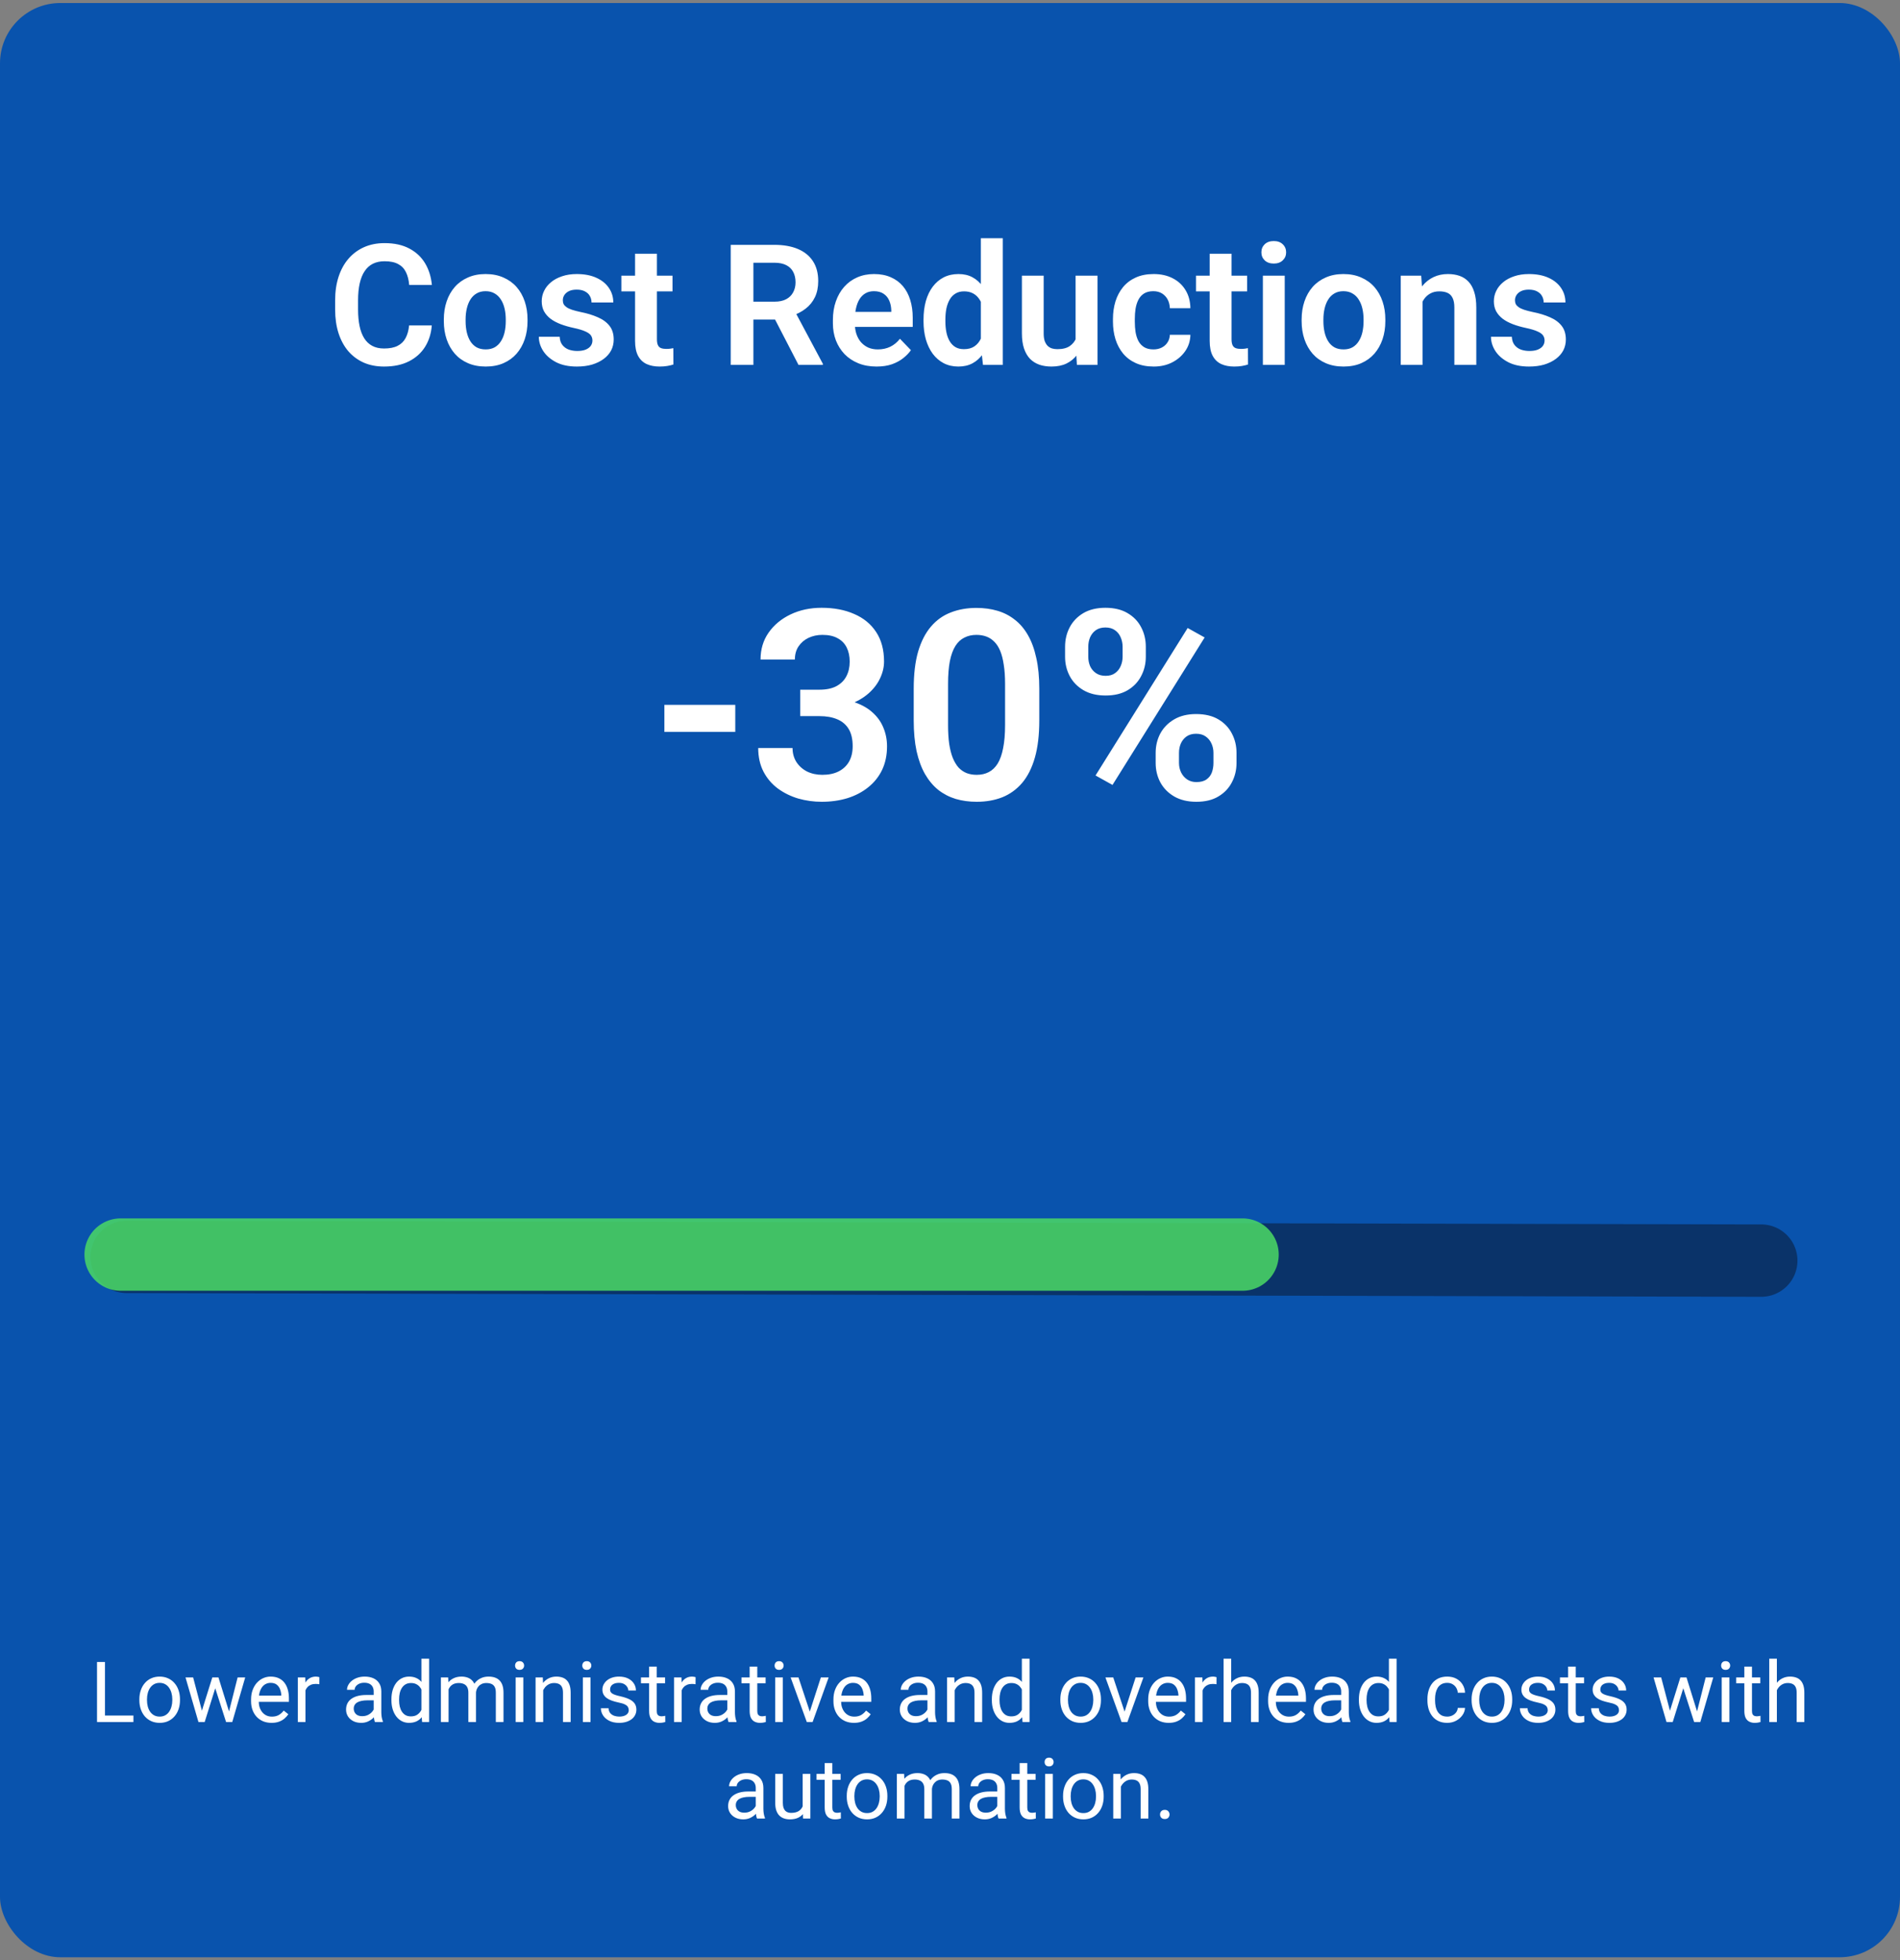 <svg width="315" height="325" viewBox="0 0 315 325" fill="none" xmlns="http://www.w3.org/2000/svg">
<rect x="0" y="0" width="315" height="325" fill="#808080" stroke="none"/>
<rect y="0.5" width="315" height="324" rx="10" fill="#0953AD"/>
<path d="M67.826 53.951H71.586C71.486 55.282 71.117 56.462 70.478 57.492C69.841 58.513 68.952 59.315 67.812 59.898C66.673 60.482 65.292 60.773 63.67 60.773C62.421 60.773 61.296 60.555 60.293 60.117C59.3 59.671 58.447 59.037 57.736 58.217C57.035 57.387 56.497 56.394 56.123 55.236C55.749 54.07 55.562 52.762 55.562 51.312V49.795C55.562 48.346 55.754 47.038 56.137 45.871C56.52 44.704 57.066 43.711 57.777 42.891C58.497 42.061 59.359 41.423 60.361 40.977C61.373 40.53 62.503 40.307 63.752 40.307C65.374 40.307 66.746 40.607 67.867 41.209C68.988 41.801 69.859 42.617 70.478 43.656C71.098 44.695 71.472 45.889 71.6 47.238H67.84C67.767 46.4 67.585 45.689 67.293 45.105C67.01 44.522 66.582 44.08 66.008 43.779C65.443 43.469 64.691 43.315 63.752 43.315C63.023 43.315 62.38 43.451 61.824 43.725C61.277 43.998 60.822 44.408 60.457 44.955C60.092 45.493 59.819 46.167 59.637 46.978C59.454 47.781 59.363 48.71 59.363 49.768V51.312C59.363 52.324 59.445 53.231 59.609 54.033C59.773 54.835 60.029 55.514 60.375 56.07C60.721 56.626 61.168 57.05 61.715 57.342C62.262 57.633 62.913 57.779 63.67 57.779C64.591 57.779 65.338 57.633 65.912 57.342C66.495 57.05 66.938 56.622 67.238 56.057C67.548 55.492 67.744 54.79 67.826 53.951ZM73.582 53.254V52.967C73.582 51.882 73.737 50.884 74.047 49.973C74.357 49.052 74.808 48.255 75.4 47.58C75.993 46.906 76.717 46.382 77.574 46.008C78.431 45.625 79.406 45.434 80.5 45.434C81.612 45.434 82.596 45.625 83.453 46.008C84.319 46.382 85.048 46.906 85.641 47.58C86.233 48.255 86.684 49.052 86.994 49.973C87.304 50.884 87.459 51.882 87.459 52.967V53.254C87.459 54.329 87.304 55.328 86.994 56.248C86.684 57.16 86.233 57.957 85.641 58.641C85.048 59.315 84.324 59.839 83.467 60.213C82.61 60.587 81.63 60.773 80.527 60.773C79.434 60.773 78.454 60.587 77.588 60.213C76.722 59.839 75.993 59.315 75.4 58.641C74.808 57.957 74.357 57.16 74.047 56.248C73.737 55.328 73.582 54.329 73.582 53.254ZM77.191 52.967V53.254C77.191 53.901 77.255 54.507 77.383 55.072C77.51 55.637 77.706 56.134 77.971 56.562C78.235 56.991 78.577 57.328 78.996 57.574C79.424 57.811 79.935 57.93 80.527 57.93C81.111 57.93 81.612 57.811 82.031 57.574C82.451 57.328 82.792 56.991 83.057 56.562C83.33 56.134 83.531 55.637 83.658 55.072C83.786 54.507 83.85 53.901 83.85 53.254V52.967C83.85 52.329 83.786 51.732 83.658 51.176C83.531 50.611 83.33 50.114 83.057 49.685C82.792 49.248 82.446 48.906 82.018 48.66C81.598 48.405 81.092 48.277 80.5 48.277C79.917 48.277 79.415 48.405 78.996 48.66C78.577 48.906 78.235 49.248 77.971 49.685C77.706 50.114 77.51 50.611 77.383 51.176C77.255 51.732 77.191 52.329 77.191 52.967ZM98.219 56.453C98.219 56.143 98.137 55.865 97.973 55.619C97.809 55.373 97.499 55.15 97.043 54.949C96.596 54.74 95.94 54.544 95.074 54.361C94.309 54.197 93.602 53.992 92.955 53.746C92.308 53.5 91.752 53.204 91.287 52.857C90.822 52.502 90.458 52.087 90.193 51.613C89.938 51.13 89.811 50.574 89.811 49.945C89.811 49.335 89.943 48.76 90.207 48.223C90.471 47.676 90.854 47.197 91.356 46.787C91.857 46.368 92.467 46.04 93.188 45.803C93.908 45.557 94.719 45.434 95.621 45.434C96.879 45.434 97.959 45.639 98.861 46.049C99.773 46.459 100.47 47.024 100.953 47.744C101.436 48.455 101.678 49.257 101.678 50.15H98.068C98.068 49.758 97.977 49.403 97.795 49.084C97.622 48.765 97.353 48.51 96.988 48.318C96.624 48.118 96.163 48.018 95.607 48.018C95.106 48.018 94.682 48.1 94.336 48.264C93.999 48.428 93.743 48.642 93.57 48.906C93.397 49.171 93.311 49.462 93.311 49.781C93.311 50.018 93.356 50.232 93.447 50.424C93.547 50.606 93.707 50.775 93.926 50.93C94.144 51.085 94.441 51.226 94.814 51.353C95.197 51.481 95.667 51.604 96.223 51.723C97.326 51.941 98.287 52.233 99.107 52.598C99.937 52.953 100.584 53.427 101.049 54.02C101.514 54.612 101.746 55.368 101.746 56.289C101.746 56.945 101.605 57.547 101.322 58.094C101.04 58.632 100.63 59.101 100.092 59.502C99.554 59.903 98.912 60.217 98.164 60.445C97.417 60.664 96.574 60.773 95.635 60.773C94.277 60.773 93.128 60.532 92.189 60.049C91.251 59.557 90.54 58.937 90.057 58.19C89.574 57.433 89.332 56.649 89.332 55.838H92.791C92.818 56.412 92.973 56.872 93.256 57.219C93.538 57.565 93.894 57.816 94.322 57.971C94.76 58.117 95.22 58.19 95.703 58.19C96.25 58.19 96.71 58.117 97.084 57.971C97.458 57.816 97.74 57.611 97.932 57.355C98.123 57.091 98.219 56.79 98.219 56.453ZM111.494 45.707V48.305H103.018V45.707H111.494ZM105.287 42.07H108.91V56.234C108.91 56.672 108.969 57.009 109.088 57.246C109.206 57.483 109.384 57.643 109.621 57.725C109.858 57.807 110.141 57.848 110.469 57.848C110.706 57.848 110.924 57.834 111.125 57.807C111.326 57.779 111.494 57.752 111.631 57.725L111.645 60.432C111.344 60.532 111.002 60.614 110.619 60.678C110.245 60.742 109.822 60.773 109.348 60.773C108.536 60.773 107.826 60.637 107.215 60.363C106.604 60.081 106.13 59.63 105.793 59.01C105.456 58.381 105.287 57.551 105.287 56.522V42.07ZM121.146 40.594H128.379C129.892 40.594 131.191 40.822 132.275 41.277C133.36 41.733 134.194 42.408 134.777 43.301C135.361 44.194 135.652 45.292 135.652 46.596C135.652 47.626 135.47 48.519 135.105 49.275C134.741 50.032 134.226 50.665 133.561 51.176C132.904 51.686 132.13 52.087 131.236 52.379L130.061 52.98H123.676L123.648 50.014H128.42C129.195 50.014 129.837 49.877 130.348 49.603C130.858 49.33 131.241 48.952 131.496 48.469C131.76 47.986 131.893 47.434 131.893 46.815C131.893 46.149 131.765 45.575 131.51 45.092C131.255 44.6 130.867 44.221 130.348 43.957C129.828 43.693 129.172 43.56 128.379 43.56H124.906V60.5H121.146V40.594ZM132.385 60.5L127.777 51.586L131.756 51.572L136.418 60.309V60.5H132.385ZM145.318 60.773C144.197 60.773 143.19 60.591 142.297 60.227C141.404 59.862 140.643 59.356 140.014 58.709C139.394 58.053 138.915 57.292 138.578 56.426C138.25 55.551 138.086 54.612 138.086 53.609V53.062C138.086 51.923 138.25 50.889 138.578 49.959C138.906 49.02 139.371 48.214 139.973 47.539C140.574 46.865 141.294 46.345 142.133 45.98C142.971 45.616 143.896 45.434 144.908 45.434C145.956 45.434 146.882 45.611 147.684 45.967C148.486 46.313 149.156 46.805 149.693 47.443C150.231 48.081 150.637 48.847 150.91 49.74C151.184 50.624 151.32 51.604 151.32 52.68V54.197H139.727V51.709H147.766V51.435C147.747 50.861 147.638 50.337 147.438 49.863C147.237 49.38 146.927 48.997 146.508 48.715C146.089 48.423 145.546 48.277 144.881 48.277C144.343 48.277 143.874 48.396 143.473 48.633C143.081 48.861 142.753 49.189 142.488 49.617C142.233 50.036 142.042 50.538 141.914 51.121C141.786 51.704 141.723 52.352 141.723 53.062V53.609C141.723 54.229 141.805 54.803 141.969 55.332C142.142 55.861 142.393 56.321 142.721 56.713C143.058 57.096 143.459 57.397 143.924 57.615C144.398 57.825 144.936 57.93 145.537 57.93C146.294 57.93 146.977 57.784 147.588 57.492C148.208 57.191 148.745 56.749 149.201 56.166L151.02 58.053C150.71 58.508 150.29 58.946 149.762 59.365C149.242 59.785 148.613 60.126 147.875 60.391C147.137 60.646 146.285 60.773 145.318 60.773ZM162.613 57.355V39.5H166.25V60.5H162.969L162.613 57.355ZM153.111 53.281V52.994C153.111 51.864 153.239 50.839 153.494 49.918C153.758 48.988 154.141 48.191 154.643 47.525C155.144 46.86 155.75 46.345 156.461 45.98C157.181 45.616 157.997 45.434 158.908 45.434C159.792 45.434 160.562 45.611 161.219 45.967C161.884 46.322 162.449 46.828 162.914 47.484C163.388 48.141 163.766 48.92 164.049 49.822C164.331 50.715 164.536 51.7 164.664 52.775V53.555C164.536 54.603 164.331 55.565 164.049 56.44C163.766 57.315 163.388 58.08 162.914 58.736C162.449 59.383 161.884 59.885 161.219 60.24C160.553 60.596 159.774 60.773 158.881 60.773C157.979 60.773 157.167 60.587 156.447 60.213C155.736 59.839 155.13 59.315 154.629 58.641C154.137 57.966 153.758 57.173 153.494 56.262C153.239 55.35 153.111 54.357 153.111 53.281ZM156.734 52.994V53.281C156.734 53.919 156.789 54.516 156.898 55.072C157.008 55.628 157.186 56.12 157.432 56.549C157.678 56.968 157.992 57.296 158.375 57.533C158.767 57.77 159.241 57.889 159.797 57.889C160.508 57.889 161.091 57.734 161.547 57.424C162.012 57.105 162.372 56.672 162.627 56.125C162.882 55.569 163.046 54.945 163.119 54.252V52.105C163.083 51.559 162.987 51.053 162.832 50.588C162.686 50.123 162.477 49.722 162.203 49.385C161.939 49.047 161.611 48.783 161.219 48.592C160.827 48.4 160.362 48.305 159.824 48.305C159.268 48.305 158.794 48.428 158.402 48.674C158.01 48.911 157.691 49.243 157.445 49.672C157.199 50.1 157.017 50.597 156.898 51.162C156.789 51.727 156.734 52.338 156.734 52.994ZM178.322 56.986V45.707H181.959V60.5H178.541L178.322 56.986ZM178.787 53.924L179.908 53.897C179.908 54.89 179.799 55.806 179.58 56.645C179.361 57.483 179.02 58.212 178.555 58.832C178.099 59.443 177.52 59.921 176.818 60.268C176.117 60.605 175.287 60.773 174.33 60.773C173.601 60.773 172.936 60.673 172.334 60.473C171.732 60.263 171.213 59.94 170.775 59.502C170.347 59.055 170.014 58.486 169.777 57.793C169.54 57.091 169.422 56.248 169.422 55.264V45.707H173.031V55.291C173.031 55.783 173.086 56.193 173.195 56.522C173.314 56.85 173.473 57.118 173.674 57.328C173.883 57.529 174.125 57.675 174.398 57.766C174.681 57.848 174.982 57.889 175.301 57.889C176.176 57.889 176.864 57.715 177.365 57.369C177.876 57.014 178.24 56.54 178.459 55.947C178.678 55.346 178.787 54.671 178.787 53.924ZM191.229 57.93C191.739 57.93 192.195 57.829 192.596 57.629C192.997 57.428 193.316 57.146 193.553 56.781C193.799 56.417 193.931 55.993 193.949 55.51H197.354C197.335 56.512 197.053 57.41 196.506 58.203C195.959 58.996 195.23 59.625 194.318 60.09C193.416 60.546 192.404 60.773 191.283 60.773C190.144 60.773 189.15 60.582 188.303 60.199C187.455 59.816 186.749 59.283 186.184 58.6C185.628 57.916 185.208 57.123 184.926 56.221C184.652 55.318 184.516 54.352 184.516 53.322V52.885C184.516 51.855 184.652 50.889 184.926 49.986C185.208 49.084 185.628 48.291 186.184 47.607C186.749 46.924 187.455 46.391 188.303 46.008C189.15 45.625 190.139 45.434 191.27 45.434C192.464 45.434 193.512 45.666 194.414 46.131C195.326 46.596 196.036 47.252 196.547 48.1C197.066 48.947 197.335 49.945 197.354 51.094H193.949C193.931 50.565 193.812 50.091 193.594 49.672C193.375 49.253 193.065 48.915 192.664 48.66C192.263 48.405 191.775 48.277 191.201 48.277C190.59 48.277 190.08 48.405 189.67 48.66C189.269 48.915 188.954 49.266 188.727 49.713C188.508 50.15 188.353 50.643 188.262 51.19C188.18 51.727 188.139 52.292 188.139 52.885V53.322C188.139 53.924 188.18 54.498 188.262 55.045C188.353 55.592 188.508 56.084 188.727 56.522C188.954 56.95 189.269 57.292 189.67 57.547C190.08 57.802 190.6 57.93 191.229 57.93ZM206.76 45.707V48.305H198.283V45.707H206.76ZM200.553 42.07H204.176V56.234C204.176 56.672 204.235 57.009 204.354 57.246C204.472 57.483 204.65 57.643 204.887 57.725C205.124 57.807 205.406 57.848 205.734 57.848C205.971 57.848 206.19 57.834 206.391 57.807C206.591 57.779 206.76 57.752 206.896 57.725L206.91 60.432C206.609 60.532 206.268 60.614 205.885 60.678C205.511 60.742 205.087 60.773 204.613 60.773C203.802 60.773 203.091 60.637 202.48 60.363C201.87 60.081 201.396 59.63 201.059 59.01C200.721 58.381 200.553 57.551 200.553 56.522V42.07ZM212.994 45.707V60.5H209.371V45.707H212.994ZM209.125 41.838C209.125 41.3 209.307 40.853 209.672 40.498C210.046 40.143 210.547 39.965 211.176 39.965C211.805 39.965 212.301 40.143 212.666 40.498C213.04 40.853 213.227 41.3 213.227 41.838C213.227 42.367 213.04 42.809 212.666 43.164C212.301 43.52 211.805 43.697 211.176 43.697C210.547 43.697 210.046 43.52 209.672 43.164C209.307 42.809 209.125 42.367 209.125 41.838ZM215.797 53.254V52.967C215.797 51.882 215.952 50.884 216.262 49.973C216.572 49.052 217.023 48.255 217.615 47.58C218.208 46.906 218.932 46.382 219.789 46.008C220.646 45.625 221.621 45.434 222.715 45.434C223.827 45.434 224.811 45.625 225.668 46.008C226.534 46.382 227.263 46.906 227.855 47.58C228.448 48.255 228.899 49.052 229.209 49.973C229.519 50.884 229.674 51.882 229.674 52.967V53.254C229.674 54.329 229.519 55.328 229.209 56.248C228.899 57.16 228.448 57.957 227.855 58.641C227.263 59.315 226.538 59.839 225.682 60.213C224.825 60.587 223.845 60.773 222.742 60.773C221.648 60.773 220.669 60.587 219.803 60.213C218.937 59.839 218.208 59.315 217.615 58.641C217.023 57.957 216.572 57.16 216.262 56.248C215.952 55.328 215.797 54.329 215.797 53.254ZM219.406 52.967V53.254C219.406 53.901 219.47 54.507 219.598 55.072C219.725 55.637 219.921 56.134 220.186 56.562C220.45 56.991 220.792 57.328 221.211 57.574C221.639 57.811 222.15 57.93 222.742 57.93C223.326 57.93 223.827 57.811 224.246 57.574C224.665 57.328 225.007 56.991 225.271 56.562C225.545 56.134 225.745 55.637 225.873 55.072C226.001 54.507 226.064 53.901 226.064 53.254V52.967C226.064 52.329 226.001 51.732 225.873 51.176C225.745 50.611 225.545 50.114 225.271 49.685C225.007 49.248 224.661 48.906 224.232 48.66C223.813 48.405 223.307 48.277 222.715 48.277C222.132 48.277 221.63 48.405 221.211 48.66C220.792 48.906 220.45 49.248 220.186 49.685C219.921 50.114 219.725 50.611 219.598 51.176C219.47 51.732 219.406 52.329 219.406 52.967ZM235.84 48.865V60.5H232.23V45.707H235.621L235.84 48.865ZM235.266 52.57H234.199C234.208 51.495 234.354 50.52 234.637 49.645C234.919 48.77 235.316 48.018 235.826 47.389C236.346 46.76 236.961 46.277 237.672 45.94C238.383 45.602 239.176 45.434 240.051 45.434C240.762 45.434 241.404 45.534 241.979 45.734C242.553 45.935 243.045 46.254 243.455 46.691C243.874 47.129 244.193 47.703 244.412 48.414C244.64 49.116 244.754 49.982 244.754 51.012V60.5H241.117V50.984C241.117 50.31 241.017 49.777 240.816 49.385C240.625 48.993 240.342 48.715 239.969 48.551C239.604 48.387 239.153 48.305 238.615 48.305C238.059 48.305 237.572 48.419 237.152 48.647C236.742 48.865 236.396 49.171 236.113 49.562C235.84 49.954 235.63 50.406 235.484 50.916C235.339 51.426 235.266 51.978 235.266 52.57ZM256.074 56.453C256.074 56.143 255.992 55.865 255.828 55.619C255.664 55.373 255.354 55.15 254.898 54.949C254.452 54.74 253.796 54.544 252.93 54.361C252.164 54.197 251.458 53.992 250.811 53.746C250.163 53.5 249.607 53.204 249.143 52.857C248.678 52.502 248.313 52.087 248.049 51.613C247.794 51.13 247.666 50.574 247.666 49.945C247.666 49.335 247.798 48.76 248.062 48.223C248.327 47.676 248.71 47.197 249.211 46.787C249.712 46.368 250.323 46.04 251.043 45.803C251.763 45.557 252.574 45.434 253.477 45.434C254.734 45.434 255.814 45.639 256.717 46.049C257.628 46.459 258.326 47.024 258.809 47.744C259.292 48.455 259.533 49.257 259.533 50.15H255.924C255.924 49.758 255.833 49.403 255.65 49.084C255.477 48.765 255.208 48.51 254.844 48.318C254.479 48.118 254.019 48.018 253.463 48.018C252.962 48.018 252.538 48.1 252.191 48.264C251.854 48.428 251.599 48.642 251.426 48.906C251.253 49.171 251.166 49.462 251.166 49.781C251.166 50.018 251.212 50.232 251.303 50.424C251.403 50.606 251.562 50.775 251.781 50.93C252 51.085 252.296 51.226 252.67 51.353C253.053 51.481 253.522 51.604 254.078 51.723C255.181 51.941 256.143 52.233 256.963 52.598C257.792 52.953 258.439 53.427 258.904 54.02C259.369 54.612 259.602 55.368 259.602 56.289C259.602 56.945 259.46 57.547 259.178 58.094C258.895 58.632 258.485 59.101 257.947 59.502C257.41 59.903 256.767 60.217 256.02 60.445C255.272 60.664 254.429 60.773 253.49 60.773C252.132 60.773 250.984 60.532 250.045 60.049C249.106 59.557 248.395 58.937 247.912 58.19C247.429 57.433 247.188 56.649 247.188 55.838H250.646C250.674 56.412 250.829 56.872 251.111 57.219C251.394 57.565 251.749 57.816 252.178 57.971C252.615 58.117 253.076 58.19 253.559 58.19C254.105 58.19 254.566 58.117 254.939 57.971C255.313 57.816 255.596 57.611 255.787 57.355C255.979 57.091 256.074 56.79 256.074 56.453Z" fill="white"/>
<path d="M121.9 116.859V121.35H110.148V116.859H121.9ZM132.664 114.346H135.865C136.997 114.346 137.928 114.152 138.658 113.766C139.403 113.365 139.954 112.82 140.312 112.133C140.685 111.431 140.871 110.622 140.871 109.705C140.871 108.803 140.706 108.022 140.377 107.363C140.048 106.69 139.546 106.174 138.873 105.816C138.214 105.444 137.369 105.258 136.338 105.258C135.507 105.258 134.741 105.423 134.039 105.752C133.352 106.081 132.8 106.554 132.385 107.17C131.984 107.771 131.783 108.495 131.783 109.34H126.09C126.09 107.65 126.534 106.167 127.422 104.893C128.324 103.604 129.542 102.594 131.074 101.863C132.607 101.133 134.318 100.768 136.209 100.768C138.271 100.768 140.076 101.111 141.623 101.799C143.184 102.472 144.395 103.467 145.254 104.785C146.128 106.103 146.564 107.736 146.564 109.684C146.564 110.615 146.342 111.546 145.898 112.477C145.469 113.393 144.831 114.224 143.986 114.969C143.156 115.699 142.132 116.294 140.914 116.752C139.711 117.196 138.329 117.418 136.768 117.418H132.664V114.346ZM132.664 118.729V115.699H136.768C138.529 115.699 140.055 115.907 141.344 116.322C142.647 116.723 143.721 117.296 144.566 118.041C145.411 118.771 146.035 119.624 146.436 120.598C146.851 121.572 147.059 122.617 147.059 123.734C147.059 125.195 146.786 126.499 146.242 127.645C145.698 128.776 144.932 129.736 143.943 130.523C142.969 131.311 141.824 131.913 140.506 132.328C139.188 132.729 137.763 132.93 136.23 132.93C134.898 132.93 133.602 132.751 132.342 132.393C131.096 132.02 129.971 131.469 128.969 130.738C127.966 129.993 127.171 129.062 126.584 127.945C125.997 126.814 125.703 125.503 125.703 124.014H131.396C131.396 124.873 131.604 125.639 132.02 126.312C132.449 126.986 133.036 127.516 133.781 127.902C134.54 128.275 135.393 128.461 136.338 128.461C137.383 128.461 138.279 128.275 139.023 127.902C139.783 127.516 140.363 126.971 140.764 126.27C141.165 125.553 141.365 124.701 141.365 123.713C141.365 122.538 141.143 121.586 140.699 120.855C140.255 120.125 139.618 119.588 138.787 119.244C137.971 118.9 136.997 118.729 135.865 118.729H132.664ZM172.303 114.174V119.438C172.303 121.844 172.059 123.899 171.572 125.604C171.085 127.308 170.383 128.704 169.467 129.793C168.55 130.867 167.454 131.662 166.18 132.178C164.905 132.679 163.487 132.93 161.926 132.93C160.68 132.93 159.52 132.772 158.445 132.457C157.371 132.128 156.404 131.626 155.545 130.953C154.7 130.266 153.969 129.392 153.354 128.332C152.752 127.272 152.286 126.005 151.957 124.529C151.642 123.054 151.484 121.357 151.484 119.438V114.174C151.484 111.768 151.728 109.719 152.215 108.029C152.716 106.339 153.425 104.957 154.342 103.883C155.258 102.809 156.354 102.028 157.629 101.541C158.904 101.04 160.322 100.789 161.883 100.789C163.143 100.789 164.303 100.947 165.363 101.262C166.438 101.577 167.397 102.071 168.242 102.744C169.102 103.403 169.832 104.262 170.434 105.322C171.035 106.368 171.493 107.628 171.809 109.104C172.138 110.564 172.303 112.255 172.303 114.174ZM166.631 120.211V113.379C166.631 112.176 166.559 111.13 166.416 110.242C166.287 109.34 166.094 108.574 165.836 107.943C165.578 107.313 165.256 106.805 164.869 106.418C164.482 106.017 164.038 105.723 163.537 105.537C163.036 105.351 162.484 105.258 161.883 105.258C161.138 105.258 160.472 105.408 159.885 105.709C159.298 105.995 158.803 106.454 158.402 107.084C158.001 107.714 157.693 108.552 157.479 109.598C157.278 110.629 157.178 111.889 157.178 113.379V120.211C157.178 121.414 157.242 122.467 157.371 123.369C157.514 124.271 157.715 125.045 157.973 125.689C158.245 126.334 158.567 126.864 158.939 127.279C159.326 127.68 159.77 127.981 160.271 128.182C160.773 128.368 161.324 128.461 161.926 128.461C162.685 128.461 163.351 128.311 163.924 128.01C164.511 127.709 165.005 127.236 165.406 126.592C165.807 125.933 166.108 125.081 166.309 124.035C166.523 122.975 166.631 121.701 166.631 120.211ZM176.578 108.889V107.234C176.578 106.046 176.836 104.964 177.352 103.99C177.867 103.016 178.619 102.236 179.607 101.648C180.61 101.061 181.827 100.768 183.26 100.768C184.721 100.768 185.945 101.061 186.934 101.648C187.936 102.236 188.688 103.016 189.189 103.99C189.705 104.964 189.963 106.046 189.963 107.234V108.889C189.963 110.049 189.705 111.116 189.189 112.09C188.688 113.064 187.943 113.844 186.955 114.432C185.967 115.019 184.749 115.312 183.303 115.312C181.856 115.312 180.632 115.019 179.629 114.432C178.626 113.844 177.867 113.064 177.352 112.09C176.836 111.116 176.578 110.049 176.578 108.889ZM180.424 107.234V108.889C180.424 109.433 180.524 109.949 180.725 110.436C180.939 110.908 181.262 111.295 181.691 111.596C182.121 111.896 182.658 112.047 183.303 112.047C183.947 112.047 184.47 111.896 184.871 111.596C185.286 111.295 185.594 110.908 185.795 110.436C186.01 109.949 186.117 109.433 186.117 108.889V107.234C186.117 106.676 186.01 106.153 185.795 105.666C185.594 105.179 185.279 104.785 184.85 104.484C184.434 104.184 183.904 104.033 183.26 104.033C182.63 104.033 182.1 104.184 181.67 104.484C181.255 104.785 180.939 105.179 180.725 105.666C180.524 106.153 180.424 106.676 180.424 107.234ZM191.596 126.484V124.83C191.596 123.656 191.854 122.581 192.369 121.607C192.899 120.633 193.665 119.853 194.668 119.266C195.671 118.678 196.881 118.385 198.299 118.385C199.774 118.385 201.006 118.678 201.994 119.266C202.982 119.853 203.727 120.633 204.229 121.607C204.744 122.581 205.002 123.656 205.002 124.83V126.484C205.002 127.659 204.744 128.733 204.229 129.707C203.727 130.681 202.982 131.462 201.994 132.049C201.02 132.636 199.803 132.93 198.342 132.93C196.91 132.93 195.685 132.636 194.668 132.049C193.665 131.462 192.899 130.681 192.369 129.707C191.854 128.733 191.596 127.659 191.596 126.484ZM195.463 124.83V126.484C195.463 127.043 195.577 127.566 195.807 128.053C196.036 128.525 196.365 128.912 196.795 129.213C197.239 129.514 197.755 129.664 198.342 129.664C199.058 129.664 199.624 129.514 200.039 129.213C200.454 128.912 200.748 128.525 200.92 128.053C201.092 127.566 201.178 127.043 201.178 126.484V124.83C201.178 124.271 201.07 123.756 200.855 123.283C200.641 122.796 200.318 122.402 199.889 122.102C199.473 121.801 198.943 121.65 198.299 121.65C197.669 121.65 197.139 121.801 196.709 122.102C196.294 122.402 195.979 122.796 195.764 123.283C195.563 123.756 195.463 124.271 195.463 124.83ZM199.717 105.688L184.441 130.137L181.627 128.568L196.902 104.119L199.717 105.688Z" fill="white"/>
<path d="M21 208.383L291.999 209" stroke="#0A3369" stroke-width="12" stroke-linecap="round"/>
<path d="M20 208H206" stroke="#4CD964" stroke-opacity="0.85" stroke-width="12" stroke-linecap="round"/>
<path d="M22.121 284.427V285.5H17.145V284.427H22.121ZM17.404 275.547V285.5H16.085V275.547H17.404ZM23.105 281.884V281.727C23.105 281.193 23.183 280.699 23.338 280.243C23.493 279.783 23.716 279.384 24.008 279.047C24.299 278.705 24.653 278.441 25.067 278.254C25.482 278.062 25.947 277.967 26.462 277.967C26.981 277.967 27.449 278.062 27.863 278.254C28.283 278.441 28.638 278.705 28.93 279.047C29.226 279.384 29.451 279.783 29.606 280.243C29.761 280.699 29.839 281.193 29.839 281.727V281.884C29.839 282.417 29.761 282.911 29.606 283.367C29.451 283.823 29.226 284.222 28.93 284.563C28.638 284.901 28.285 285.165 27.87 285.356C27.46 285.543 26.995 285.637 26.476 285.637C25.956 285.637 25.489 285.543 25.074 285.356C24.66 285.165 24.304 284.901 24.008 284.563C23.716 284.222 23.493 283.823 23.338 283.367C23.183 282.911 23.105 282.417 23.105 281.884ZM24.37 281.727V281.884C24.37 282.253 24.413 282.602 24.5 282.93C24.587 283.253 24.716 283.54 24.89 283.791C25.067 284.042 25.288 284.24 25.553 284.386C25.817 284.527 26.125 284.598 26.476 284.598C26.822 284.598 27.125 284.527 27.385 284.386C27.649 284.24 27.868 284.042 28.041 283.791C28.214 283.54 28.344 283.253 28.431 282.93C28.522 282.602 28.567 282.253 28.567 281.884V281.727C28.567 281.362 28.522 281.018 28.431 280.694C28.344 280.366 28.212 280.077 28.034 279.826C27.861 279.571 27.642 279.37 27.378 279.225C27.118 279.079 26.813 279.006 26.462 279.006C26.116 279.006 25.81 279.079 25.546 279.225C25.286 279.37 25.067 279.571 24.89 279.826C24.716 280.077 24.587 280.366 24.5 280.694C24.413 281.018 24.37 281.362 24.37 281.727ZM33.298 284.188L35.198 278.104H36.032L35.868 279.313L33.934 285.5H33.12L33.298 284.188ZM32.02 278.104L33.64 284.256L33.756 285.5H32.901L30.755 278.104H32.02ZM37.851 284.208L39.395 278.104H40.653L38.507 285.5H37.659L37.851 284.208ZM36.217 278.104L38.076 284.085L38.288 285.5H37.481L35.492 279.3L35.328 278.104H36.217ZM45.022 285.637C44.507 285.637 44.039 285.55 43.62 285.377C43.205 285.199 42.848 284.951 42.547 284.632C42.251 284.313 42.023 283.935 41.863 283.497C41.704 283.06 41.624 282.581 41.624 282.062V281.774C41.624 281.173 41.713 280.637 41.891 280.168C42.068 279.694 42.31 279.293 42.615 278.965C42.921 278.637 43.267 278.388 43.654 278.22C44.042 278.051 44.443 277.967 44.857 277.967C45.386 277.967 45.842 278.058 46.225 278.24C46.612 278.423 46.929 278.678 47.175 279.006C47.421 279.329 47.603 279.712 47.722 280.154C47.84 280.592 47.899 281.07 47.899 281.59V282.157H42.376V281.125H46.635V281.029C46.617 280.701 46.548 280.382 46.43 280.072C46.316 279.762 46.133 279.507 45.883 279.307C45.632 279.106 45.29 279.006 44.857 279.006C44.57 279.006 44.306 279.067 44.065 279.19C43.823 279.309 43.616 279.487 43.442 279.724C43.269 279.961 43.135 280.25 43.039 280.592C42.943 280.934 42.895 281.328 42.895 281.774V282.062C42.895 282.412 42.943 282.743 43.039 283.053C43.139 283.358 43.283 283.627 43.47 283.859C43.661 284.092 43.891 284.274 44.16 284.406C44.434 284.538 44.743 284.604 45.09 284.604C45.536 284.604 45.915 284.513 46.225 284.331C46.535 284.149 46.806 283.905 47.038 283.6L47.804 284.208C47.644 284.45 47.441 284.68 47.195 284.898C46.949 285.117 46.646 285.295 46.286 285.432C45.931 285.568 45.509 285.637 45.022 285.637ZM50.641 279.266V285.5H49.376V278.104H50.606L50.641 279.266ZM52.951 278.062L52.944 279.238C52.84 279.215 52.739 279.202 52.644 279.197C52.552 279.188 52.448 279.184 52.329 279.184C52.037 279.184 51.78 279.229 51.557 279.32C51.333 279.411 51.144 279.539 50.989 279.703C50.834 279.867 50.711 280.063 50.62 280.291C50.533 280.514 50.477 280.76 50.449 281.029L50.094 281.234C50.094 280.788 50.137 280.368 50.224 279.977C50.315 279.585 50.454 279.238 50.641 278.938C50.828 278.632 51.065 278.395 51.352 278.227C51.643 278.053 51.99 277.967 52.391 277.967C52.482 277.967 52.587 277.978 52.705 278.001C52.824 278.019 52.906 278.04 52.951 278.062ZM61.954 284.235V280.428C61.954 280.136 61.895 279.883 61.776 279.669C61.662 279.45 61.489 279.282 61.257 279.163C61.024 279.045 60.737 278.985 60.395 278.985C60.077 278.985 59.796 279.04 59.555 279.149C59.318 279.259 59.131 279.402 58.994 279.58C58.862 279.758 58.796 279.949 58.796 280.154H57.531C57.531 279.89 57.6 279.628 57.736 279.368C57.873 279.108 58.069 278.874 58.324 278.664C58.584 278.45 58.894 278.281 59.254 278.158C59.618 278.031 60.024 277.967 60.471 277.967C61.008 277.967 61.482 278.058 61.893 278.24C62.307 278.423 62.631 278.698 62.863 279.067C63.1 279.432 63.219 279.89 63.219 280.441V283.887C63.219 284.133 63.239 284.395 63.28 284.673C63.326 284.951 63.392 285.19 63.478 285.391V285.5H62.159C62.095 285.354 62.045 285.16 62.009 284.919C61.972 284.673 61.954 284.445 61.954 284.235ZM62.173 281.016L62.187 281.904H60.908C60.548 281.904 60.227 281.934 59.944 281.993C59.662 282.048 59.425 282.132 59.233 282.246C59.042 282.36 58.896 282.504 58.796 282.677C58.696 282.845 58.645 283.044 58.645 283.271C58.645 283.504 58.698 283.716 58.803 283.907C58.908 284.099 59.065 284.251 59.274 284.365C59.489 284.475 59.751 284.529 60.06 284.529C60.448 284.529 60.79 284.447 61.086 284.283C61.382 284.119 61.617 283.919 61.79 283.682C61.968 283.445 62.063 283.215 62.077 282.991L62.617 283.6C62.585 283.791 62.499 284.003 62.357 284.235C62.216 284.468 62.027 284.691 61.79 284.905C61.558 285.115 61.28 285.29 60.956 285.432C60.637 285.568 60.277 285.637 59.876 285.637C59.375 285.637 58.935 285.539 58.557 285.343C58.183 285.147 57.891 284.885 57.682 284.557C57.477 284.224 57.374 283.853 57.374 283.442C57.374 283.046 57.452 282.697 57.606 282.396C57.761 282.091 57.985 281.838 58.276 281.638C58.568 281.433 58.919 281.278 59.329 281.173C59.739 281.068 60.197 281.016 60.703 281.016H62.173ZM69.87 284.064V275H71.142V285.5H69.98L69.87 284.064ZM64.894 281.884V281.74C64.894 281.175 64.962 280.662 65.099 280.202C65.24 279.737 65.438 279.339 65.693 279.006C65.953 278.673 66.261 278.418 66.616 278.24C66.976 278.058 67.377 277.967 67.819 277.967C68.284 277.967 68.69 278.049 69.036 278.213C69.387 278.372 69.683 278.607 69.925 278.917C70.171 279.222 70.365 279.591 70.506 280.024C70.647 280.457 70.745 280.947 70.8 281.494V282.123C70.75 282.665 70.652 283.153 70.506 283.586C70.365 284.019 70.171 284.388 69.925 284.693C69.683 284.999 69.387 285.233 69.036 285.397C68.685 285.557 68.275 285.637 67.806 285.637C67.373 285.637 66.976 285.543 66.616 285.356C66.261 285.17 65.953 284.908 65.693 284.57C65.438 284.233 65.24 283.837 65.099 283.381C64.962 282.921 64.894 282.422 64.894 281.884ZM66.165 281.74V281.884C66.165 282.253 66.201 282.599 66.274 282.923C66.352 283.246 66.47 283.531 66.63 283.777C66.789 284.023 66.992 284.217 67.238 284.358C67.484 284.495 67.778 284.563 68.12 284.563C68.539 284.563 68.883 284.475 69.152 284.297C69.426 284.119 69.644 283.884 69.809 283.593C69.973 283.301 70.1 282.984 70.191 282.643V280.995C70.137 280.744 70.057 280.503 69.952 280.271C69.852 280.034 69.72 279.824 69.556 279.642C69.396 279.455 69.198 279.307 68.961 279.197C68.728 279.088 68.453 279.033 68.134 279.033C67.787 279.033 67.489 279.106 67.238 279.252C66.992 279.393 66.789 279.589 66.63 279.84C66.47 280.086 66.352 280.373 66.274 280.701C66.201 281.025 66.165 281.371 66.165 281.74ZM74.368 279.573V285.5H73.097V278.104H74.3L74.368 279.573ZM74.108 281.521L73.52 281.501C73.525 280.995 73.591 280.528 73.719 280.1C73.846 279.667 74.035 279.291 74.286 278.972C74.537 278.653 74.849 278.407 75.223 278.233C75.596 278.056 76.029 277.967 76.522 277.967C76.868 277.967 77.187 278.017 77.478 278.117C77.77 278.213 78.023 278.366 78.237 278.575C78.451 278.785 78.618 279.054 78.736 279.382C78.855 279.71 78.914 280.106 78.914 280.571V285.5H77.649V280.633C77.649 280.245 77.583 279.936 77.451 279.703C77.324 279.471 77.141 279.302 76.904 279.197C76.667 279.088 76.389 279.033 76.07 279.033C75.697 279.033 75.384 279.099 75.134 279.231C74.883 279.364 74.683 279.546 74.532 279.778C74.382 280.011 74.272 280.277 74.204 280.578C74.14 280.874 74.108 281.189 74.108 281.521ZM78.9 280.824L78.053 281.084C78.057 280.678 78.123 280.289 78.251 279.915C78.383 279.541 78.572 279.209 78.818 278.917C79.069 278.625 79.377 278.395 79.741 278.227C80.106 278.053 80.523 277.967 80.992 277.967C81.389 277.967 81.74 278.019 82.045 278.124C82.355 278.229 82.615 278.391 82.824 278.609C83.038 278.824 83.2 279.099 83.31 279.437C83.419 279.774 83.474 280.175 83.474 280.64V285.5H82.202V280.626C82.202 280.211 82.136 279.89 82.004 279.662C81.876 279.43 81.694 279.268 81.457 279.177C81.225 279.081 80.947 279.033 80.623 279.033C80.345 279.033 80.099 279.081 79.885 279.177C79.671 279.272 79.491 279.405 79.345 279.573C79.199 279.737 79.087 279.926 79.01 280.141C78.937 280.355 78.9 280.583 78.9 280.824ZM86.762 278.104V285.5H85.49V278.104H86.762ZM85.394 276.142C85.394 275.937 85.456 275.763 85.579 275.622C85.707 275.481 85.894 275.41 86.14 275.41C86.381 275.41 86.566 275.481 86.693 275.622C86.826 275.763 86.892 275.937 86.892 276.142C86.892 276.338 86.826 276.506 86.693 276.647C86.566 276.784 86.381 276.853 86.14 276.853C85.894 276.853 85.707 276.784 85.579 276.647C85.456 276.506 85.394 276.338 85.394 276.142ZM90.057 279.683V285.5H88.792V278.104H89.988L90.057 279.683ZM89.756 281.521L89.23 281.501C89.234 280.995 89.309 280.528 89.455 280.1C89.601 279.667 89.806 279.291 90.07 278.972C90.335 278.653 90.649 278.407 91.014 278.233C91.383 278.056 91.791 277.967 92.237 277.967C92.602 277.967 92.93 278.017 93.222 278.117C93.513 278.213 93.762 278.368 93.967 278.582C94.176 278.796 94.336 279.074 94.445 279.416C94.555 279.753 94.609 280.166 94.609 280.653V285.5H93.338V280.64C93.338 280.252 93.281 279.942 93.167 279.71C93.053 279.473 92.887 279.302 92.668 279.197C92.449 279.088 92.18 279.033 91.861 279.033C91.547 279.033 91.26 279.099 91 279.231C90.745 279.364 90.524 279.546 90.337 279.778C90.155 280.011 90.011 280.277 89.906 280.578C89.806 280.874 89.756 281.189 89.756 281.521ZM97.904 278.104V285.5H96.633V278.104H97.904ZM96.537 276.142C96.537 275.937 96.599 275.763 96.722 275.622C96.849 275.481 97.036 275.41 97.282 275.41C97.524 275.41 97.708 275.481 97.836 275.622C97.968 275.763 98.034 275.937 98.034 276.142C98.034 276.338 97.968 276.506 97.836 276.647C97.708 276.784 97.524 276.853 97.282 276.853C97.036 276.853 96.849 276.784 96.722 276.647C96.599 276.506 96.537 276.338 96.537 276.142ZM104.241 283.538C104.241 283.356 104.2 283.187 104.118 283.032C104.041 282.873 103.879 282.729 103.633 282.602C103.391 282.469 103.027 282.355 102.539 282.26C102.129 282.173 101.757 282.071 101.425 281.952C101.097 281.834 100.816 281.69 100.584 281.521C100.356 281.353 100.181 281.155 100.058 280.927C99.935 280.699 99.873 280.432 99.873 280.127C99.873 279.835 99.937 279.56 100.064 279.3C100.197 279.04 100.381 278.81 100.618 278.609C100.86 278.409 101.149 278.252 101.486 278.138C101.824 278.024 102.2 277.967 102.614 277.967C103.207 277.967 103.713 278.072 104.132 278.281C104.551 278.491 104.872 278.771 105.096 279.122C105.319 279.468 105.431 279.854 105.431 280.277H104.166C104.166 280.072 104.104 279.874 103.981 279.683C103.863 279.487 103.688 279.325 103.455 279.197C103.227 279.07 102.947 279.006 102.614 279.006C102.263 279.006 101.979 279.061 101.76 279.17C101.546 279.275 101.388 279.409 101.288 279.573C101.192 279.737 101.145 279.91 101.145 280.093C101.145 280.229 101.167 280.353 101.213 280.462C101.263 280.567 101.35 280.665 101.473 280.756C101.596 280.842 101.769 280.924 101.992 281.002C102.215 281.079 102.5 281.157 102.847 281.234C103.453 281.371 103.952 281.535 104.344 281.727C104.736 281.918 105.027 282.153 105.219 282.431C105.41 282.709 105.506 283.046 105.506 283.442C105.506 283.766 105.438 284.062 105.301 284.331C105.169 284.6 104.975 284.832 104.72 285.028C104.469 285.22 104.168 285.37 103.817 285.479C103.471 285.584 103.081 285.637 102.648 285.637C101.997 285.637 101.445 285.521 100.994 285.288C100.543 285.056 100.201 284.755 99.969 284.386C99.736 284.017 99.62 283.627 99.62 283.217H100.892C100.91 283.563 101.01 283.839 101.192 284.044C101.375 284.244 101.598 284.388 101.862 284.475C102.127 284.557 102.389 284.598 102.648 284.598C102.995 284.598 103.284 284.552 103.517 284.461C103.754 284.37 103.934 284.244 104.057 284.085C104.18 283.925 104.241 283.743 104.241 283.538ZM110.264 278.104V279.074H106.265V278.104H110.264ZM107.618 276.306H108.883V283.668C108.883 283.919 108.922 284.108 108.999 284.235C109.076 284.363 109.177 284.447 109.3 284.488C109.423 284.529 109.555 284.55 109.696 284.55C109.801 284.55 109.91 284.541 110.024 284.522C110.143 284.5 110.232 284.481 110.291 284.468L110.298 285.5C110.198 285.532 110.065 285.562 109.901 285.589C109.742 285.621 109.548 285.637 109.32 285.637C109.01 285.637 108.726 285.575 108.466 285.452C108.206 285.329 107.999 285.124 107.844 284.837C107.693 284.545 107.618 284.153 107.618 283.661V276.306ZM113.012 279.266V285.5H111.747V278.104H112.978L113.012 279.266ZM115.322 278.062L115.315 279.238C115.211 279.215 115.11 279.202 115.015 279.197C114.924 279.188 114.819 279.184 114.7 279.184C114.409 279.184 114.151 279.229 113.928 279.32C113.704 279.411 113.515 279.539 113.36 279.703C113.205 279.867 113.082 280.063 112.991 280.291C112.905 280.514 112.848 280.76 112.82 281.029L112.465 281.234C112.465 280.788 112.508 280.368 112.595 279.977C112.686 279.585 112.825 279.238 113.012 278.938C113.199 278.632 113.436 278.395 113.723 278.227C114.014 278.053 114.361 277.967 114.762 277.967C114.853 277.967 114.958 277.978 115.076 278.001C115.195 278.019 115.277 278.04 115.322 278.062ZM120.579 284.235V280.428C120.579 280.136 120.52 279.883 120.401 279.669C120.287 279.45 120.114 279.282 119.882 279.163C119.649 279.045 119.362 278.985 119.021 278.985C118.701 278.985 118.421 279.04 118.18 279.149C117.943 279.259 117.756 279.402 117.619 279.58C117.487 279.758 117.421 279.949 117.421 280.154H116.156C116.156 279.89 116.225 279.628 116.361 279.368C116.498 279.108 116.694 278.874 116.949 278.664C117.209 278.45 117.519 278.281 117.879 278.158C118.243 278.031 118.649 277.967 119.096 277.967C119.633 277.967 120.107 278.058 120.518 278.24C120.932 278.423 121.256 278.698 121.488 279.067C121.725 279.432 121.844 279.89 121.844 280.441V283.887C121.844 284.133 121.864 284.395 121.905 284.673C121.951 284.951 122.017 285.19 122.104 285.391V285.5H120.784C120.72 285.354 120.67 285.16 120.634 284.919C120.597 284.673 120.579 284.445 120.579 284.235ZM120.798 281.016L120.812 281.904H119.533C119.173 281.904 118.852 281.934 118.569 281.993C118.287 282.048 118.05 282.132 117.858 282.246C117.667 282.36 117.521 282.504 117.421 282.677C117.321 282.845 117.271 283.044 117.271 283.271C117.271 283.504 117.323 283.716 117.428 283.907C117.533 284.099 117.69 284.251 117.899 284.365C118.114 284.475 118.376 284.529 118.686 284.529C119.073 284.529 119.415 284.447 119.711 284.283C120.007 284.119 120.242 283.919 120.415 283.682C120.593 283.445 120.688 283.215 120.702 282.991L121.242 283.6C121.21 283.791 121.124 284.003 120.982 284.235C120.841 284.468 120.652 284.691 120.415 284.905C120.183 285.115 119.905 285.29 119.581 285.432C119.262 285.568 118.902 285.637 118.501 285.637C118 285.637 117.56 285.539 117.182 285.343C116.808 285.147 116.516 284.885 116.307 284.557C116.102 284.224 115.999 283.853 115.999 283.442C115.999 283.046 116.076 282.697 116.231 282.396C116.386 282.091 116.61 281.838 116.901 281.638C117.193 281.433 117.544 281.278 117.954 281.173C118.364 281.068 118.822 281.016 119.328 281.016H120.798ZM126.93 278.104V279.074H122.931V278.104H126.93ZM124.284 276.306H125.549V283.668C125.549 283.919 125.588 284.108 125.665 284.235C125.743 284.363 125.843 284.447 125.966 284.488C126.089 284.529 126.221 284.55 126.362 284.55C126.467 284.55 126.576 284.541 126.69 284.522C126.809 284.5 126.898 284.481 126.957 284.468L126.964 285.5C126.864 285.532 126.731 285.562 126.567 285.589C126.408 285.621 126.214 285.637 125.986 285.637C125.676 285.637 125.392 285.575 125.132 285.452C124.872 285.329 124.665 285.124 124.51 284.837C124.359 284.545 124.284 284.153 124.284 283.661V276.306ZM129.787 278.104V285.5H128.516V278.104H129.787ZM128.42 276.142C128.42 275.937 128.481 275.763 128.604 275.622C128.732 275.481 128.919 275.41 129.165 275.41C129.407 275.41 129.591 275.481 129.719 275.622C129.851 275.763 129.917 275.937 129.917 276.142C129.917 276.338 129.851 276.506 129.719 276.647C129.591 276.784 129.407 276.853 129.165 276.853C128.919 276.853 128.732 276.784 128.604 276.647C128.481 276.506 128.42 276.338 128.42 276.142ZM134.066 284.358L136.09 278.104H137.382L134.723 285.5H133.875L134.066 284.358ZM132.378 278.104L134.463 284.393L134.606 285.5H133.759L131.079 278.104H132.378ZM141.572 285.637C141.057 285.637 140.59 285.55 140.171 285.377C139.756 285.199 139.398 284.951 139.098 284.632C138.801 284.313 138.574 283.935 138.414 283.497C138.255 283.06 138.175 282.581 138.175 282.062V281.774C138.175 281.173 138.264 280.637 138.441 280.168C138.619 279.694 138.861 279.293 139.166 278.965C139.471 278.637 139.818 278.388 140.205 278.22C140.592 278.051 140.993 277.967 141.408 277.967C141.937 277.967 142.393 278.058 142.775 278.24C143.163 278.423 143.479 278.678 143.726 279.006C143.972 279.329 144.154 279.712 144.272 280.154C144.391 280.592 144.45 281.07 144.45 281.59V282.157H138.927V281.125H143.186V281.029C143.167 280.701 143.099 280.382 142.98 280.072C142.867 279.762 142.684 279.507 142.434 279.307C142.183 279.106 141.841 279.006 141.408 279.006C141.121 279.006 140.857 279.067 140.615 279.19C140.374 279.309 140.166 279.487 139.993 279.724C139.82 279.961 139.686 280.25 139.59 280.592C139.494 280.934 139.446 281.328 139.446 281.774V282.062C139.446 282.412 139.494 282.743 139.59 283.053C139.69 283.358 139.834 283.627 140.021 283.859C140.212 284.092 140.442 284.274 140.711 284.406C140.984 284.538 141.294 284.604 141.641 284.604C142.087 284.604 142.465 284.513 142.775 284.331C143.085 284.149 143.356 283.905 143.589 283.6L144.354 284.208C144.195 284.45 143.992 284.68 143.746 284.898C143.5 285.117 143.197 285.295 142.837 285.432C142.481 285.568 142.06 285.637 141.572 285.637ZM153.761 284.235V280.428C153.761 280.136 153.701 279.883 153.583 279.669C153.469 279.45 153.296 279.282 153.063 279.163C152.831 279.045 152.544 278.985 152.202 278.985C151.883 278.985 151.603 279.04 151.361 279.149C151.124 279.259 150.938 279.402 150.801 279.58C150.669 279.758 150.603 279.949 150.603 280.154H149.338C149.338 279.89 149.406 279.628 149.543 279.368C149.68 279.108 149.876 278.874 150.131 278.664C150.391 278.45 150.701 278.281 151.061 278.158C151.425 278.031 151.831 277.967 152.277 277.967C152.815 277.967 153.289 278.058 153.699 278.24C154.114 278.423 154.438 278.698 154.67 279.067C154.907 279.432 155.025 279.89 155.025 280.441V283.887C155.025 284.133 155.046 284.395 155.087 284.673C155.132 284.951 155.199 285.19 155.285 285.391V285.5H153.966C153.902 285.354 153.852 285.16 153.815 284.919C153.779 284.673 153.761 284.445 153.761 284.235ZM153.979 281.016L153.993 281.904H152.715C152.355 281.904 152.034 281.934 151.751 281.993C151.468 282.048 151.231 282.132 151.04 282.246C150.849 282.36 150.703 282.504 150.603 282.677C150.502 282.845 150.452 283.044 150.452 283.271C150.452 283.504 150.505 283.716 150.609 283.907C150.714 284.099 150.871 284.251 151.081 284.365C151.295 284.475 151.557 284.529 151.867 284.529C152.255 284.529 152.596 284.447 152.893 284.283C153.189 284.119 153.424 283.919 153.597 283.682C153.774 283.445 153.87 283.215 153.884 282.991L154.424 283.6C154.392 283.791 154.305 284.003 154.164 284.235C154.023 284.468 153.834 284.691 153.597 284.905C153.364 285.115 153.086 285.29 152.763 285.432C152.444 285.568 152.084 285.637 151.683 285.637C151.181 285.637 150.742 285.539 150.363 285.343C149.99 285.147 149.698 284.885 149.488 284.557C149.283 284.224 149.181 283.853 149.181 283.442C149.181 283.046 149.258 282.697 149.413 282.396C149.568 282.091 149.791 281.838 150.083 281.638C150.375 281.433 150.726 281.278 151.136 281.173C151.546 281.068 152.004 281.016 152.51 281.016H153.979ZM158.279 279.683V285.5H157.015V278.104H158.211L158.279 279.683ZM157.979 281.521L157.452 281.501C157.457 280.995 157.532 280.528 157.678 280.1C157.824 279.667 158.029 279.291 158.293 278.972C158.557 278.653 158.872 278.407 159.236 278.233C159.605 278.056 160.013 277.967 160.46 277.967C160.825 277.967 161.153 278.017 161.444 278.117C161.736 278.213 161.984 278.368 162.189 278.582C162.399 278.796 162.559 279.074 162.668 279.416C162.777 279.753 162.832 280.166 162.832 280.653V285.5H161.561V280.64C161.561 280.252 161.504 279.942 161.39 279.71C161.276 279.473 161.109 279.302 160.891 279.197C160.672 279.088 160.403 279.033 160.084 279.033C159.77 279.033 159.482 279.099 159.223 279.231C158.967 279.364 158.746 279.546 158.56 279.778C158.377 280.011 158.234 280.277 158.129 280.578C158.029 280.874 157.979 281.189 157.979 281.521ZM169.415 284.064V275H170.687V285.5H169.524L169.415 284.064ZM164.438 281.884V281.74C164.438 281.175 164.507 280.662 164.644 280.202C164.785 279.737 164.983 279.339 165.238 279.006C165.498 278.673 165.806 278.418 166.161 278.24C166.521 278.058 166.922 277.967 167.364 277.967C167.829 277.967 168.235 278.049 168.581 278.213C168.932 278.372 169.228 278.607 169.47 278.917C169.716 279.222 169.91 279.591 170.051 280.024C170.192 280.457 170.29 280.947 170.345 281.494V282.123C170.295 282.665 170.197 283.153 170.051 283.586C169.91 284.019 169.716 284.388 169.47 284.693C169.228 284.999 168.932 285.233 168.581 285.397C168.23 285.557 167.82 285.637 167.351 285.637C166.918 285.637 166.521 285.543 166.161 285.356C165.806 285.17 165.498 284.908 165.238 284.57C164.983 284.233 164.785 283.837 164.644 283.381C164.507 282.921 164.438 282.422 164.438 281.884ZM165.71 281.74V281.884C165.71 282.253 165.746 282.599 165.819 282.923C165.897 283.246 166.015 283.531 166.175 283.777C166.334 284.023 166.537 284.217 166.783 284.358C167.029 284.495 167.323 284.563 167.665 284.563C168.084 284.563 168.428 284.475 168.697 284.297C168.971 284.119 169.189 283.884 169.354 283.593C169.518 283.301 169.645 282.984 169.736 282.643V280.995C169.682 280.744 169.602 280.503 169.497 280.271C169.397 280.034 169.265 279.824 169.101 279.642C168.941 279.455 168.743 279.307 168.506 279.197C168.273 279.088 167.998 279.033 167.679 279.033C167.332 279.033 167.034 279.106 166.783 279.252C166.537 279.393 166.334 279.589 166.175 279.84C166.015 280.086 165.897 280.373 165.819 280.701C165.746 281.025 165.71 281.371 165.71 281.74ZM175.793 281.884V281.727C175.793 281.193 175.87 280.699 176.025 280.243C176.18 279.783 176.404 279.384 176.695 279.047C176.987 278.705 177.34 278.441 177.755 278.254C178.17 278.062 178.634 277.967 179.149 277.967C179.669 277.967 180.136 278.062 180.551 278.254C180.97 278.441 181.326 278.705 181.617 279.047C181.913 279.384 182.139 279.783 182.294 280.243C182.449 280.699 182.526 281.193 182.526 281.727V281.884C182.526 282.417 182.449 282.911 182.294 283.367C182.139 283.823 181.913 284.222 181.617 284.563C181.326 284.901 180.972 285.165 180.558 285.356C180.147 285.543 179.683 285.637 179.163 285.637C178.644 285.637 178.176 285.543 177.762 285.356C177.347 285.165 176.992 284.901 176.695 284.563C176.404 284.222 176.18 283.823 176.025 283.367C175.87 282.911 175.793 282.417 175.793 281.884ZM177.058 281.727V281.884C177.058 282.253 177.101 282.602 177.188 282.93C177.274 283.253 177.404 283.54 177.577 283.791C177.755 284.042 177.976 284.24 178.24 284.386C178.505 284.527 178.812 284.598 179.163 284.598C179.509 284.598 179.812 284.527 180.072 284.386C180.337 284.24 180.555 284.042 180.729 283.791C180.902 283.54 181.032 283.253 181.118 282.93C181.209 282.602 181.255 282.253 181.255 281.884V281.727C181.255 281.362 181.209 281.018 181.118 280.694C181.032 280.366 180.899 280.077 180.722 279.826C180.549 279.571 180.33 279.37 180.065 279.225C179.806 279.079 179.5 279.006 179.149 279.006C178.803 279.006 178.498 279.079 178.233 279.225C177.974 279.37 177.755 279.571 177.577 279.826C177.404 280.077 177.274 280.366 177.188 280.694C177.101 281.018 177.058 281.362 177.058 281.727ZM186.252 284.358L188.275 278.104H189.567L186.908 285.5H186.061L186.252 284.358ZM184.563 278.104L186.648 284.393L186.792 285.5H185.944L183.265 278.104H184.563ZM193.758 285.637C193.243 285.637 192.776 285.55 192.356 285.377C191.942 285.199 191.584 284.951 191.283 284.632C190.987 284.313 190.759 283.935 190.6 283.497C190.44 283.06 190.36 282.581 190.36 282.062V281.774C190.36 281.173 190.449 280.637 190.627 280.168C190.805 279.694 191.046 279.293 191.352 278.965C191.657 278.637 192.003 278.388 192.391 278.22C192.778 278.051 193.179 277.967 193.594 277.967C194.122 277.967 194.578 278.058 194.961 278.24C195.348 278.423 195.665 278.678 195.911 279.006C196.157 279.329 196.34 279.712 196.458 280.154C196.576 280.592 196.636 281.07 196.636 281.59V282.157H191.112V281.125H195.371V281.029C195.353 280.701 195.285 280.382 195.166 280.072C195.052 279.762 194.87 279.507 194.619 279.307C194.368 279.106 194.027 279.006 193.594 279.006C193.307 279.006 193.042 279.067 192.801 279.19C192.559 279.309 192.352 279.487 192.179 279.724C192.006 279.961 191.871 280.25 191.775 280.592C191.68 280.934 191.632 281.328 191.632 281.774V282.062C191.632 282.412 191.68 282.743 191.775 283.053C191.876 283.358 192.019 283.627 192.206 283.859C192.397 284.092 192.628 284.274 192.896 284.406C193.17 284.538 193.48 284.604 193.826 284.604C194.273 284.604 194.651 284.513 194.961 284.331C195.271 284.149 195.542 283.905 195.774 283.6L196.54 284.208C196.381 284.45 196.178 284.68 195.932 284.898C195.686 285.117 195.382 285.295 195.022 285.432C194.667 285.568 194.245 285.637 193.758 285.637ZM199.377 279.266V285.5H198.112V278.104H199.343L199.377 279.266ZM201.688 278.062L201.681 279.238C201.576 279.215 201.476 279.202 201.38 279.197C201.289 279.188 201.184 279.184 201.065 279.184C200.774 279.184 200.516 279.229 200.293 279.32C200.07 279.411 199.881 279.539 199.726 279.703C199.571 279.867 199.448 280.063 199.356 280.291C199.27 280.514 199.213 280.76 199.186 281.029L198.83 281.234C198.83 280.788 198.873 280.368 198.96 279.977C199.051 279.585 199.19 279.238 199.377 278.938C199.564 278.632 199.801 278.395 200.088 278.227C200.38 278.053 200.726 277.967 201.127 277.967C201.218 277.967 201.323 277.978 201.441 278.001C201.56 278.019 201.642 278.04 201.688 278.062ZM204.121 275V285.5H202.856V275H204.121ZM203.82 281.521L203.294 281.501C203.299 280.995 203.374 280.528 203.52 280.1C203.665 279.667 203.87 279.291 204.135 278.972C204.399 278.653 204.714 278.407 205.078 278.233C205.447 278.056 205.855 277.967 206.302 277.967C206.666 277.967 206.994 278.017 207.286 278.117C207.578 278.213 207.826 278.368 208.031 278.582C208.241 278.796 208.4 279.074 208.51 279.416C208.619 279.753 208.674 280.166 208.674 280.653V285.5H207.402V280.64C207.402 280.252 207.345 279.942 207.231 279.71C207.118 279.473 206.951 279.302 206.732 279.197C206.514 279.088 206.245 279.033 205.926 279.033C205.611 279.033 205.324 279.099 205.064 279.231C204.809 279.364 204.588 279.546 204.401 279.778C204.219 280.011 204.076 280.277 203.971 280.578C203.87 280.874 203.82 281.189 203.82 281.521ZM213.637 285.637C213.122 285.637 212.655 285.55 212.235 285.377C211.821 285.199 211.463 284.951 211.162 284.632C210.866 284.313 210.638 283.935 210.479 283.497C210.319 283.06 210.239 282.581 210.239 282.062V281.774C210.239 281.173 210.328 280.637 210.506 280.168C210.684 279.694 210.925 279.293 211.23 278.965C211.536 278.637 211.882 278.388 212.27 278.22C212.657 278.051 213.058 277.967 213.473 277.967C214.001 277.967 214.457 278.058 214.84 278.24C215.227 278.423 215.544 278.678 215.79 279.006C216.036 279.329 216.218 279.712 216.337 280.154C216.455 280.592 216.515 281.07 216.515 281.59V282.157H210.991V281.125H215.25V281.029C215.232 280.701 215.163 280.382 215.045 280.072C214.931 279.762 214.749 279.507 214.498 279.307C214.247 279.106 213.906 279.006 213.473 279.006C213.186 279.006 212.921 279.067 212.68 279.19C212.438 279.309 212.231 279.487 212.058 279.724C211.884 279.961 211.75 280.25 211.654 280.592C211.559 280.934 211.511 281.328 211.511 281.774V282.062C211.511 282.412 211.559 282.743 211.654 283.053C211.755 283.358 211.898 283.627 212.085 283.859C212.276 284.092 212.507 284.274 212.775 284.406C213.049 284.538 213.359 284.604 213.705 284.604C214.152 284.604 214.53 284.513 214.84 284.331C215.15 284.149 215.421 283.905 215.653 283.6L216.419 284.208C216.259 284.45 216.057 284.68 215.811 284.898C215.564 285.117 215.261 285.295 214.901 285.432C214.546 285.568 214.124 285.637 213.637 285.637ZM222.353 284.235V280.428C222.353 280.136 222.293 279.883 222.175 279.669C222.061 279.45 221.888 279.282 221.655 279.163C221.423 279.045 221.136 278.985 220.794 278.985C220.475 278.985 220.195 279.04 219.953 279.149C219.716 279.259 219.529 279.402 219.393 279.58C219.26 279.758 219.194 279.949 219.194 280.154H217.93C217.93 279.89 217.998 279.628 218.135 279.368C218.271 279.108 218.467 278.874 218.723 278.664C218.982 278.45 219.292 278.281 219.652 278.158C220.017 278.031 220.423 277.967 220.869 277.967C221.407 277.967 221.881 278.058 222.291 278.24C222.706 278.423 223.029 278.698 223.262 279.067C223.499 279.432 223.617 279.89 223.617 280.441V283.887C223.617 284.133 223.638 284.395 223.679 284.673C223.724 284.951 223.79 285.19 223.877 285.391V285.5H222.558C222.494 285.354 222.444 285.16 222.407 284.919C222.371 284.673 222.353 284.445 222.353 284.235ZM222.571 281.016L222.585 281.904H221.307C220.947 281.904 220.625 281.934 220.343 281.993C220.06 282.048 219.823 282.132 219.632 282.246C219.44 282.36 219.295 282.504 219.194 282.677C219.094 282.845 219.044 283.044 219.044 283.271C219.044 283.504 219.096 283.716 219.201 283.907C219.306 284.099 219.463 284.251 219.673 284.365C219.887 284.475 220.149 284.529 220.459 284.529C220.846 284.529 221.188 284.447 221.484 284.283C221.781 284.119 222.015 283.919 222.188 283.682C222.366 283.445 222.462 283.215 222.476 282.991L223.016 283.6C222.984 283.791 222.897 284.003 222.756 284.235C222.615 284.468 222.425 284.691 222.188 284.905C221.956 285.115 221.678 285.29 221.354 285.432C221.035 285.568 220.675 285.637 220.274 285.637C219.773 285.637 219.333 285.539 218.955 285.343C218.581 285.147 218.29 284.885 218.08 284.557C217.875 284.224 217.772 283.853 217.772 283.442C217.772 283.046 217.85 282.697 218.005 282.396C218.16 282.091 218.383 281.838 218.675 281.638C218.966 281.433 219.317 281.278 219.728 281.173C220.138 281.068 220.596 281.016 221.102 281.016H222.571ZM230.269 284.064V275H231.54V285.5H230.378L230.269 284.064ZM225.292 281.884V281.74C225.292 281.175 225.36 280.662 225.497 280.202C225.638 279.737 225.837 279.339 226.092 279.006C226.352 278.673 226.659 278.418 227.015 278.24C227.375 278.058 227.776 277.967 228.218 277.967C228.683 277.967 229.088 278.049 229.435 278.213C229.785 278.372 230.082 278.607 230.323 278.917C230.569 279.222 230.763 279.591 230.904 280.024C231.046 280.457 231.144 280.947 231.198 281.494V282.123C231.148 282.665 231.05 283.153 230.904 283.586C230.763 284.019 230.569 284.388 230.323 284.693C230.082 284.999 229.785 285.233 229.435 285.397C229.084 285.557 228.674 285.637 228.204 285.637C227.771 285.637 227.375 285.543 227.015 285.356C226.659 285.17 226.352 284.908 226.092 284.57C225.837 284.233 225.638 283.837 225.497 283.381C225.36 282.921 225.292 282.422 225.292 281.884ZM226.563 281.74V281.884C226.563 282.253 226.6 282.599 226.673 282.923C226.75 283.246 226.869 283.531 227.028 283.777C227.188 284.023 227.391 284.217 227.637 284.358C227.883 284.495 228.177 284.563 228.519 284.563C228.938 284.563 229.282 284.475 229.551 284.297C229.824 284.119 230.043 283.884 230.207 283.593C230.371 283.301 230.499 282.984 230.59 282.643V280.995C230.535 280.744 230.455 280.503 230.351 280.271C230.25 280.034 230.118 279.824 229.954 279.642C229.795 279.455 229.596 279.307 229.359 279.197C229.127 279.088 228.851 279.033 228.532 279.033C228.186 279.033 227.887 279.106 227.637 279.252C227.391 279.393 227.188 279.589 227.028 279.84C226.869 280.086 226.75 280.373 226.673 280.701C226.6 281.025 226.563 281.371 226.563 281.74ZM239.941 284.598C240.242 284.598 240.52 284.536 240.775 284.413C241.031 284.29 241.24 284.121 241.404 283.907C241.568 283.688 241.662 283.44 241.685 283.162H242.888C242.865 283.6 242.717 284.007 242.443 284.386C242.174 284.759 241.821 285.062 241.384 285.295C240.946 285.523 240.465 285.637 239.941 285.637C239.385 285.637 238.9 285.539 238.485 285.343C238.075 285.147 237.733 284.878 237.46 284.536C237.191 284.194 236.988 283.802 236.852 283.36C236.719 282.914 236.653 282.442 236.653 281.945V281.658C236.653 281.161 236.719 280.692 236.852 280.25C236.988 279.803 237.191 279.409 237.46 279.067C237.733 278.726 238.075 278.457 238.485 278.261C238.9 278.065 239.385 277.967 239.941 277.967C240.52 277.967 241.026 278.085 241.459 278.322C241.892 278.555 242.231 278.874 242.478 279.279C242.728 279.68 242.865 280.136 242.888 280.646H241.685C241.662 280.341 241.575 280.065 241.425 279.819C241.279 279.573 241.078 279.377 240.823 279.231C240.573 279.081 240.279 279.006 239.941 279.006C239.554 279.006 239.228 279.083 238.964 279.238C238.704 279.389 238.497 279.594 238.342 279.854C238.191 280.109 238.082 280.394 238.014 280.708C237.95 281.018 237.918 281.335 237.918 281.658V281.945C237.918 282.269 237.95 282.588 238.014 282.902C238.077 283.217 238.185 283.502 238.335 283.757C238.49 284.012 238.697 284.217 238.957 284.372C239.221 284.522 239.549 284.598 239.941 284.598ZM243.975 281.884V281.727C243.975 281.193 244.052 280.699 244.207 280.243C244.362 279.783 244.585 279.384 244.877 279.047C245.169 278.705 245.522 278.441 245.937 278.254C246.351 278.062 246.816 277.967 247.331 277.967C247.851 277.967 248.318 278.062 248.732 278.254C249.152 278.441 249.507 278.705 249.799 279.047C250.095 279.384 250.321 279.783 250.476 280.243C250.631 280.699 250.708 281.193 250.708 281.727V281.884C250.708 282.417 250.631 282.911 250.476 283.367C250.321 283.823 250.095 284.222 249.799 284.563C249.507 284.901 249.154 285.165 248.739 285.356C248.329 285.543 247.864 285.637 247.345 285.637C246.825 285.637 246.358 285.543 245.943 285.356C245.529 285.165 245.173 284.901 244.877 284.563C244.585 284.222 244.362 283.823 244.207 283.367C244.052 282.911 243.975 282.417 243.975 281.884ZM245.239 281.727V281.884C245.239 282.253 245.283 282.602 245.369 282.93C245.456 283.253 245.586 283.54 245.759 283.791C245.937 284.042 246.158 284.24 246.422 284.386C246.686 284.527 246.994 284.598 247.345 284.598C247.691 284.598 247.994 284.527 248.254 284.386C248.518 284.24 248.737 284.042 248.91 283.791C249.083 283.54 249.213 283.253 249.3 282.93C249.391 282.602 249.437 282.253 249.437 281.884V281.727C249.437 281.362 249.391 281.018 249.3 280.694C249.213 280.366 249.081 280.077 248.903 279.826C248.73 279.571 248.511 279.37 248.247 279.225C247.987 279.079 247.682 279.006 247.331 279.006C246.985 279.006 246.679 279.079 246.415 279.225C246.155 279.37 245.937 279.571 245.759 279.826C245.586 280.077 245.456 280.366 245.369 280.694C245.283 281.018 245.239 281.362 245.239 281.727ZM256.601 283.538C256.601 283.356 256.56 283.187 256.478 283.032C256.4 282.873 256.238 282.729 255.992 282.602C255.751 282.469 255.386 282.355 254.898 282.26C254.488 282.173 254.117 282.071 253.784 281.952C253.456 281.834 253.176 281.69 252.943 281.521C252.715 281.353 252.54 281.155 252.417 280.927C252.294 280.699 252.232 280.432 252.232 280.127C252.232 279.835 252.296 279.56 252.424 279.3C252.556 279.04 252.741 278.81 252.978 278.609C253.219 278.409 253.508 278.252 253.846 278.138C254.183 278.024 254.559 277.967 254.974 277.967C255.566 277.967 256.072 278.072 256.491 278.281C256.91 278.491 257.232 278.771 257.455 279.122C257.678 279.468 257.79 279.854 257.79 280.277H256.525C256.525 280.072 256.464 279.874 256.341 279.683C256.222 279.487 256.047 279.325 255.814 279.197C255.587 279.07 255.306 279.006 254.974 279.006C254.623 279.006 254.338 279.061 254.119 279.17C253.905 279.275 253.748 279.409 253.647 279.573C253.552 279.737 253.504 279.91 253.504 280.093C253.504 280.229 253.527 280.353 253.572 280.462C253.622 280.567 253.709 280.665 253.832 280.756C253.955 280.842 254.128 280.924 254.352 281.002C254.575 281.079 254.86 281.157 255.206 281.234C255.812 281.371 256.311 281.535 256.703 281.727C257.095 281.918 257.387 282.153 257.578 282.431C257.77 282.709 257.865 283.046 257.865 283.442C257.865 283.766 257.797 284.062 257.66 284.331C257.528 284.6 257.334 284.832 257.079 285.028C256.828 285.22 256.528 285.37 256.177 285.479C255.83 285.584 255.441 285.637 255.008 285.637C254.356 285.637 253.805 285.521 253.354 285.288C252.902 285.056 252.561 284.755 252.328 284.386C252.096 284.017 251.979 283.627 251.979 283.217H253.251C253.269 283.563 253.369 283.839 253.552 284.044C253.734 284.244 253.957 284.388 254.222 284.475C254.486 284.557 254.748 284.598 255.008 284.598C255.354 284.598 255.644 284.552 255.876 284.461C256.113 284.37 256.293 284.244 256.416 284.085C256.539 283.925 256.601 283.743 256.601 283.538ZM262.623 278.104V279.074H258.624V278.104H262.623ZM259.978 276.306H261.242V283.668C261.242 283.919 261.281 284.108 261.358 284.235C261.436 284.363 261.536 284.447 261.659 284.488C261.782 284.529 261.914 284.55 262.056 284.55C262.16 284.55 262.27 284.541 262.384 284.522C262.502 284.5 262.591 284.481 262.65 284.468L262.657 285.5C262.557 285.532 262.425 285.562 262.261 285.589C262.101 285.621 261.908 285.637 261.68 285.637C261.37 285.637 261.085 285.575 260.825 285.452C260.565 285.329 260.358 285.124 260.203 284.837C260.053 284.545 259.978 284.153 259.978 283.661V276.306ZM268.413 283.538C268.413 283.356 268.372 283.187 268.29 283.032C268.213 282.873 268.051 282.729 267.805 282.602C267.563 282.469 267.199 282.355 266.711 282.26C266.301 282.173 265.929 282.071 265.597 281.952C265.269 281.834 264.988 281.69 264.756 281.521C264.528 281.353 264.353 281.155 264.229 280.927C264.106 280.699 264.045 280.432 264.045 280.127C264.045 279.835 264.109 279.56 264.236 279.3C264.368 279.04 264.553 278.81 264.79 278.609C265.032 278.409 265.321 278.252 265.658 278.138C265.995 278.024 266.371 277.967 266.786 277.967C267.379 277.967 267.884 278.072 268.304 278.281C268.723 278.491 269.044 278.771 269.268 279.122C269.491 279.468 269.603 279.854 269.603 280.277H268.338C268.338 280.072 268.276 279.874 268.153 279.683C268.035 279.487 267.859 279.325 267.627 279.197C267.399 279.07 267.119 279.006 266.786 279.006C266.435 279.006 266.15 279.061 265.932 279.17C265.717 279.275 265.56 279.409 265.46 279.573C265.364 279.737 265.316 279.91 265.316 280.093C265.316 280.229 265.339 280.353 265.385 280.462C265.435 280.567 265.521 280.665 265.645 280.756C265.768 280.842 265.941 280.924 266.164 281.002C266.387 281.079 266.672 281.157 267.019 281.234C267.625 281.371 268.124 281.535 268.516 281.727C268.908 281.918 269.199 282.153 269.391 282.431C269.582 282.709 269.678 283.046 269.678 283.442C269.678 283.766 269.609 284.062 269.473 284.331C269.34 284.6 269.147 284.832 268.892 285.028C268.641 285.22 268.34 285.37 267.989 285.479C267.643 285.584 267.253 285.637 266.82 285.637C266.169 285.637 265.617 285.521 265.166 285.288C264.715 285.056 264.373 284.755 264.141 284.386C263.908 284.017 263.792 283.627 263.792 283.217H265.063C265.082 283.563 265.182 283.839 265.364 284.044C265.547 284.244 265.77 284.388 266.034 284.475C266.299 284.557 266.561 284.598 266.82 284.598C267.167 284.598 267.456 284.552 267.688 284.461C267.925 284.37 268.105 284.244 268.229 284.085C268.352 283.925 268.413 283.743 268.413 283.538ZM276.685 284.188L278.585 278.104H279.419L279.255 279.313L277.32 285.5H276.507L276.685 284.188ZM275.406 278.104L277.026 284.256L277.143 285.5H276.288L274.142 278.104H275.406ZM281.237 284.208L282.782 278.104H284.04L281.894 285.5H281.046L281.237 284.208ZM279.604 278.104L281.463 284.085L281.675 285.5H280.868L278.879 279.3L278.715 278.104H279.604ZM286.713 278.104V285.5H285.441V278.104H286.713ZM285.346 276.142C285.346 275.937 285.407 275.763 285.53 275.622C285.658 275.481 285.845 275.41 286.091 275.41C286.332 275.41 286.517 275.481 286.645 275.622C286.777 275.763 286.843 275.937 286.843 276.142C286.843 276.338 286.777 276.506 286.645 276.647C286.517 276.784 286.332 276.853 286.091 276.853C285.845 276.853 285.658 276.784 285.53 276.647C285.407 276.506 285.346 276.338 285.346 276.142ZM291.84 278.104V279.074H287.841V278.104H291.84ZM289.194 276.306H290.459V283.668C290.459 283.919 290.498 284.108 290.575 284.235C290.653 284.363 290.753 284.447 290.876 284.488C290.999 284.529 291.131 284.55 291.272 284.55C291.377 284.55 291.487 284.541 291.601 284.522C291.719 284.5 291.808 284.481 291.867 284.468L291.874 285.5C291.774 285.532 291.642 285.562 291.478 285.589C291.318 285.621 291.124 285.637 290.896 285.637C290.587 285.637 290.302 285.575 290.042 285.452C289.782 285.329 289.575 285.124 289.42 284.837C289.27 284.545 289.194 284.153 289.194 283.661V276.306ZM294.588 275V285.5H293.323V275H294.588ZM294.287 281.521L293.761 281.501C293.765 280.995 293.84 280.528 293.986 280.1C294.132 279.667 294.337 279.291 294.602 278.972C294.866 278.653 295.18 278.407 295.545 278.233C295.914 278.056 296.322 277.967 296.769 277.967C297.133 277.967 297.461 278.017 297.753 278.117C298.045 278.213 298.293 278.368 298.498 278.582C298.708 278.796 298.867 279.074 298.977 279.416C299.086 279.753 299.141 280.166 299.141 280.653V285.5H297.869V280.64C297.869 280.252 297.812 279.942 297.698 279.71C297.584 279.473 297.418 279.302 297.199 279.197C296.98 279.088 296.712 279.033 296.393 279.033C296.078 279.033 295.791 279.099 295.531 279.231C295.276 279.364 295.055 279.546 294.868 279.778C294.686 280.011 294.542 280.277 294.438 280.578C294.337 280.874 294.287 281.189 294.287 281.521ZM125.296 300.235V296.428C125.296 296.136 125.237 295.883 125.118 295.669C125.004 295.45 124.831 295.282 124.599 295.163C124.366 295.045 124.079 294.985 123.737 294.985C123.418 294.985 123.138 295.04 122.896 295.149C122.66 295.259 122.473 295.402 122.336 295.58C122.204 295.758 122.138 295.949 122.138 296.154H120.873C120.873 295.89 120.941 295.628 121.078 295.368C121.215 295.108 121.411 294.874 121.666 294.664C121.926 294.45 122.236 294.281 122.596 294.158C122.96 294.031 123.366 293.967 123.812 293.967C124.35 293.967 124.824 294.058 125.234 294.24C125.649 294.423 125.973 294.698 126.205 295.067C126.442 295.432 126.561 295.89 126.561 296.441V299.887C126.561 300.133 126.581 300.395 126.622 300.673C126.668 300.951 126.734 301.19 126.82 301.391V301.5H125.501C125.437 301.354 125.387 301.16 125.351 300.919C125.314 300.673 125.296 300.445 125.296 300.235ZM125.515 297.016L125.528 297.904H124.25C123.89 297.904 123.569 297.934 123.286 297.993C123.004 298.048 122.767 298.132 122.575 298.246C122.384 298.36 122.238 298.504 122.138 298.677C122.037 298.845 121.987 299.044 121.987 299.271C121.987 299.504 122.04 299.716 122.145 299.907C122.249 300.099 122.407 300.251 122.616 300.365C122.83 300.475 123.092 300.529 123.402 300.529C123.79 300.529 124.132 300.447 124.428 300.283C124.724 300.119 124.959 299.919 125.132 299.682C125.31 299.445 125.405 299.215 125.419 298.991L125.959 299.6C125.927 299.791 125.84 300.003 125.699 300.235C125.558 300.468 125.369 300.691 125.132 300.905C124.899 301.115 124.621 301.29 124.298 301.432C123.979 301.568 123.619 301.637 123.218 301.637C122.716 301.637 122.277 301.539 121.898 301.343C121.525 301.147 121.233 300.885 121.023 300.557C120.818 300.224 120.716 299.853 120.716 299.442C120.716 299.046 120.793 298.697 120.948 298.396C121.103 298.091 121.326 297.838 121.618 297.638C121.91 297.433 122.261 297.278 122.671 297.173C123.081 297.068 123.539 297.016 124.045 297.016H125.515ZM133.075 299.791V294.104H134.347V301.5H133.137L133.075 299.791ZM133.314 298.232L133.841 298.219C133.841 298.711 133.788 299.167 133.684 299.586C133.583 300.001 133.419 300.361 133.191 300.666C132.964 300.971 132.665 301.211 132.296 301.384C131.927 301.552 131.478 301.637 130.949 301.637C130.589 301.637 130.259 301.584 129.958 301.479C129.662 301.375 129.407 301.213 129.192 300.994C128.978 300.775 128.812 300.491 128.693 300.14C128.579 299.789 128.522 299.367 128.522 298.875V294.104H129.787V298.889C129.787 299.221 129.824 299.497 129.896 299.716C129.974 299.93 130.076 300.101 130.204 300.229C130.336 300.352 130.482 300.438 130.642 300.488C130.806 300.538 130.974 300.563 131.147 300.563C131.685 300.563 132.111 300.461 132.426 300.256C132.74 300.046 132.966 299.766 133.103 299.415C133.244 299.06 133.314 298.665 133.314 298.232ZM139.371 294.104V295.074H135.372V294.104H139.371ZM136.726 292.306H137.99V299.668C137.99 299.919 138.029 300.108 138.106 300.235C138.184 300.363 138.284 300.447 138.407 300.488C138.53 300.529 138.662 300.55 138.804 300.55C138.909 300.55 139.018 300.541 139.132 300.522C139.25 300.5 139.339 300.481 139.398 300.468L139.405 301.5C139.305 301.532 139.173 301.562 139.009 301.589C138.849 301.621 138.656 301.637 138.428 301.637C138.118 301.637 137.833 301.575 137.573 301.452C137.313 301.329 137.106 301.124 136.951 300.837C136.801 300.545 136.726 300.153 136.726 299.661V292.306ZM140.383 297.884V297.727C140.383 297.193 140.46 296.699 140.615 296.243C140.77 295.783 140.993 295.384 141.285 295.047C141.577 294.705 141.93 294.441 142.345 294.254C142.759 294.062 143.224 293.967 143.739 293.967C144.259 293.967 144.726 294.062 145.141 294.254C145.56 294.441 145.915 294.705 146.207 295.047C146.503 295.384 146.729 295.783 146.884 296.243C147.039 296.699 147.116 297.193 147.116 297.727V297.884C147.116 298.417 147.039 298.911 146.884 299.367C146.729 299.823 146.503 300.222 146.207 300.563C145.915 300.901 145.562 301.165 145.147 301.356C144.737 301.543 144.272 301.637 143.753 301.637C143.233 301.637 142.766 301.543 142.352 301.356C141.937 301.165 141.581 300.901 141.285 300.563C140.993 300.222 140.77 299.823 140.615 299.367C140.46 298.911 140.383 298.417 140.383 297.884ZM141.647 297.727V297.884C141.647 298.253 141.691 298.602 141.777 298.93C141.864 299.253 141.994 299.54 142.167 299.791C142.345 300.042 142.566 300.24 142.83 300.386C143.094 300.527 143.402 300.598 143.753 300.598C144.099 300.598 144.402 300.527 144.662 300.386C144.926 300.24 145.145 300.042 145.318 299.791C145.492 299.54 145.621 299.253 145.708 298.93C145.799 298.602 145.845 298.253 145.845 297.884V297.727C145.845 297.362 145.799 297.018 145.708 296.694C145.621 296.366 145.489 296.077 145.312 295.826C145.138 295.571 144.92 295.37 144.655 295.225C144.396 295.079 144.09 295.006 143.739 295.006C143.393 295.006 143.088 295.079 142.823 295.225C142.563 295.37 142.345 295.571 142.167 295.826C141.994 296.077 141.864 296.366 141.777 296.694C141.691 297.018 141.647 297.362 141.647 297.727ZM149.96 295.573V301.5H148.688V294.104H149.892L149.96 295.573ZM149.7 297.521L149.112 297.501C149.117 296.995 149.183 296.528 149.311 296.1C149.438 295.667 149.627 295.291 149.878 294.972C150.129 294.653 150.441 294.407 150.814 294.233C151.188 294.056 151.621 293.967 152.113 293.967C152.46 293.967 152.779 294.017 153.07 294.117C153.362 294.213 153.615 294.366 153.829 294.575C154.043 294.785 154.21 295.054 154.328 295.382C154.447 295.71 154.506 296.106 154.506 296.571V301.5H153.241V296.633C153.241 296.245 153.175 295.936 153.043 295.703C152.915 295.471 152.733 295.302 152.496 295.197C152.259 295.088 151.981 295.033 151.662 295.033C151.288 295.033 150.976 295.099 150.726 295.231C150.475 295.364 150.274 295.546 150.124 295.778C149.974 296.011 149.864 296.277 149.796 296.578C149.732 296.874 149.7 297.189 149.7 297.521ZM154.492 296.824L153.645 297.084C153.649 296.678 153.715 296.289 153.843 295.915C153.975 295.541 154.164 295.209 154.41 294.917C154.661 294.625 154.968 294.395 155.333 294.227C155.698 294.053 156.115 293.967 156.584 293.967C156.98 293.967 157.331 294.019 157.637 294.124C157.947 294.229 158.206 294.391 158.416 294.609C158.63 294.824 158.792 295.099 158.901 295.437C159.011 295.774 159.065 296.175 159.065 296.64V301.5H157.794V296.626C157.794 296.211 157.728 295.89 157.596 295.662C157.468 295.43 157.286 295.268 157.049 295.177C156.816 295.081 156.538 295.033 156.215 295.033C155.937 295.033 155.691 295.081 155.477 295.177C155.262 295.272 155.082 295.405 154.937 295.573C154.791 295.737 154.679 295.926 154.602 296.141C154.529 296.355 154.492 296.583 154.492 296.824ZM165.341 300.235V296.428C165.341 296.136 165.282 295.883 165.163 295.669C165.049 295.45 164.876 295.282 164.644 295.163C164.411 295.045 164.124 294.985 163.782 294.985C163.463 294.985 163.183 295.04 162.941 295.149C162.704 295.259 162.518 295.402 162.381 295.58C162.249 295.758 162.183 295.949 162.183 296.154H160.918C160.918 295.89 160.986 295.628 161.123 295.368C161.26 295.108 161.456 294.874 161.711 294.664C161.971 294.45 162.281 294.281 162.641 294.158C163.005 294.031 163.411 293.967 163.857 293.967C164.395 293.967 164.869 294.058 165.279 294.24C165.694 294.423 166.018 294.698 166.25 295.067C166.487 295.432 166.605 295.89 166.605 296.441V299.887C166.605 300.133 166.626 300.395 166.667 300.673C166.713 300.951 166.779 301.19 166.865 301.391V301.5H165.546C165.482 301.354 165.432 301.16 165.396 300.919C165.359 300.673 165.341 300.445 165.341 300.235ZM165.56 297.016L165.573 297.904H164.295C163.935 297.904 163.614 297.934 163.331 297.993C163.049 298.048 162.812 298.132 162.62 298.246C162.429 298.36 162.283 298.504 162.183 298.677C162.082 298.845 162.032 299.044 162.032 299.271C162.032 299.504 162.085 299.716 162.189 299.907C162.294 300.099 162.451 300.251 162.661 300.365C162.875 300.475 163.137 300.529 163.447 300.529C163.835 300.529 164.176 300.447 164.473 300.283C164.769 300.119 165.004 299.919 165.177 299.682C165.354 299.445 165.45 299.215 165.464 298.991L166.004 299.6C165.972 299.791 165.885 300.003 165.744 300.235C165.603 300.468 165.414 300.691 165.177 300.905C164.944 301.115 164.666 301.29 164.343 301.432C164.024 301.568 163.664 301.637 163.263 301.637C162.761 301.637 162.322 301.539 161.943 301.343C161.57 301.147 161.278 300.885 161.068 300.557C160.863 300.224 160.761 299.853 160.761 299.442C160.761 299.046 160.838 298.697 160.993 298.396C161.148 298.091 161.371 297.838 161.663 297.638C161.955 297.433 162.306 297.278 162.716 297.173C163.126 297.068 163.584 297.016 164.09 297.016H165.56ZM171.691 294.104V295.074H167.692V294.104H171.691ZM169.046 292.306H170.311V299.668C170.311 299.919 170.349 300.108 170.427 300.235C170.504 300.363 170.604 300.447 170.728 300.488C170.851 300.529 170.983 300.55 171.124 300.55C171.229 300.55 171.338 300.541 171.452 300.522C171.571 300.5 171.66 300.481 171.719 300.468L171.726 301.5C171.625 301.532 171.493 301.562 171.329 301.589C171.17 301.621 170.976 301.637 170.748 301.637C170.438 301.637 170.153 301.575 169.894 301.452C169.634 301.329 169.426 301.124 169.271 300.837C169.121 300.545 169.046 300.153 169.046 299.661V292.306ZM174.549 294.104V301.5H173.277V294.104H174.549ZM173.182 292.142C173.182 291.937 173.243 291.763 173.366 291.622C173.494 291.481 173.681 291.41 173.927 291.41C174.168 291.41 174.353 291.481 174.48 291.622C174.613 291.763 174.679 291.937 174.679 292.142C174.679 292.338 174.613 292.506 174.48 292.647C174.353 292.784 174.168 292.853 173.927 292.853C173.681 292.853 173.494 292.784 173.366 292.647C173.243 292.506 173.182 292.338 173.182 292.142ZM176.244 297.884V297.727C176.244 297.193 176.322 296.699 176.477 296.243C176.632 295.783 176.855 295.384 177.146 295.047C177.438 294.705 177.791 294.441 178.206 294.254C178.621 294.062 179.086 293.967 179.601 293.967C180.12 293.967 180.587 294.062 181.002 294.254C181.421 294.441 181.777 294.705 182.068 295.047C182.365 295.384 182.59 295.783 182.745 296.243C182.9 296.699 182.978 297.193 182.978 297.727V297.884C182.978 298.417 182.9 298.911 182.745 299.367C182.59 299.823 182.365 300.222 182.068 300.563C181.777 300.901 181.424 301.165 181.009 301.356C180.599 301.543 180.134 301.637 179.614 301.637C179.095 301.637 178.628 301.543 178.213 301.356C177.798 301.165 177.443 300.901 177.146 300.563C176.855 300.222 176.632 299.823 176.477 299.367C176.322 298.911 176.244 298.417 176.244 297.884ZM177.509 297.727V297.884C177.509 298.253 177.552 298.602 177.639 298.93C177.725 299.253 177.855 299.54 178.028 299.791C178.206 300.042 178.427 300.24 178.691 300.386C178.956 300.527 179.263 300.598 179.614 300.598C179.961 300.598 180.264 300.527 180.523 300.386C180.788 300.24 181.007 300.042 181.18 299.791C181.353 299.54 181.483 299.253 181.569 298.93C181.66 298.602 181.706 298.253 181.706 297.884V297.727C181.706 297.362 181.66 297.018 181.569 296.694C181.483 296.366 181.351 296.077 181.173 295.826C181 295.571 180.781 295.37 180.517 295.225C180.257 295.079 179.951 295.006 179.601 295.006C179.254 295.006 178.949 295.079 178.685 295.225C178.425 295.37 178.206 295.571 178.028 295.826C177.855 296.077 177.725 296.366 177.639 296.694C177.552 297.018 177.509 297.362 177.509 297.727ZM185.828 295.683V301.5H184.563V294.104H185.76L185.828 295.683ZM185.527 297.521L185.001 297.501C185.006 296.995 185.081 296.528 185.227 296.1C185.372 295.667 185.577 295.291 185.842 294.972C186.106 294.653 186.421 294.407 186.785 294.233C187.154 294.056 187.562 293.967 188.009 293.967C188.373 293.967 188.701 294.017 188.993 294.117C189.285 294.213 189.533 294.368 189.738 294.582C189.948 294.796 190.107 295.074 190.217 295.416C190.326 295.753 190.381 296.166 190.381 296.653V301.5H189.109V296.64C189.109 296.252 189.052 295.942 188.938 295.71C188.825 295.473 188.658 295.302 188.439 295.197C188.221 295.088 187.952 295.033 187.633 295.033C187.318 295.033 187.031 295.099 186.771 295.231C186.516 295.364 186.295 295.546 186.108 295.778C185.926 296.011 185.783 296.277 185.678 296.578C185.577 296.874 185.527 297.189 185.527 297.521ZM192.322 300.83C192.322 300.616 192.388 300.436 192.521 300.29C192.657 300.14 192.853 300.064 193.108 300.064C193.364 300.064 193.557 300.14 193.689 300.29C193.826 300.436 193.895 300.616 193.895 300.83C193.895 301.04 193.826 301.217 193.689 301.363C193.557 301.509 193.364 301.582 193.108 301.582C192.853 301.582 192.657 301.509 192.521 301.363C192.388 301.217 192.322 301.04 192.322 300.83Z" fill="white"/>
</svg>
